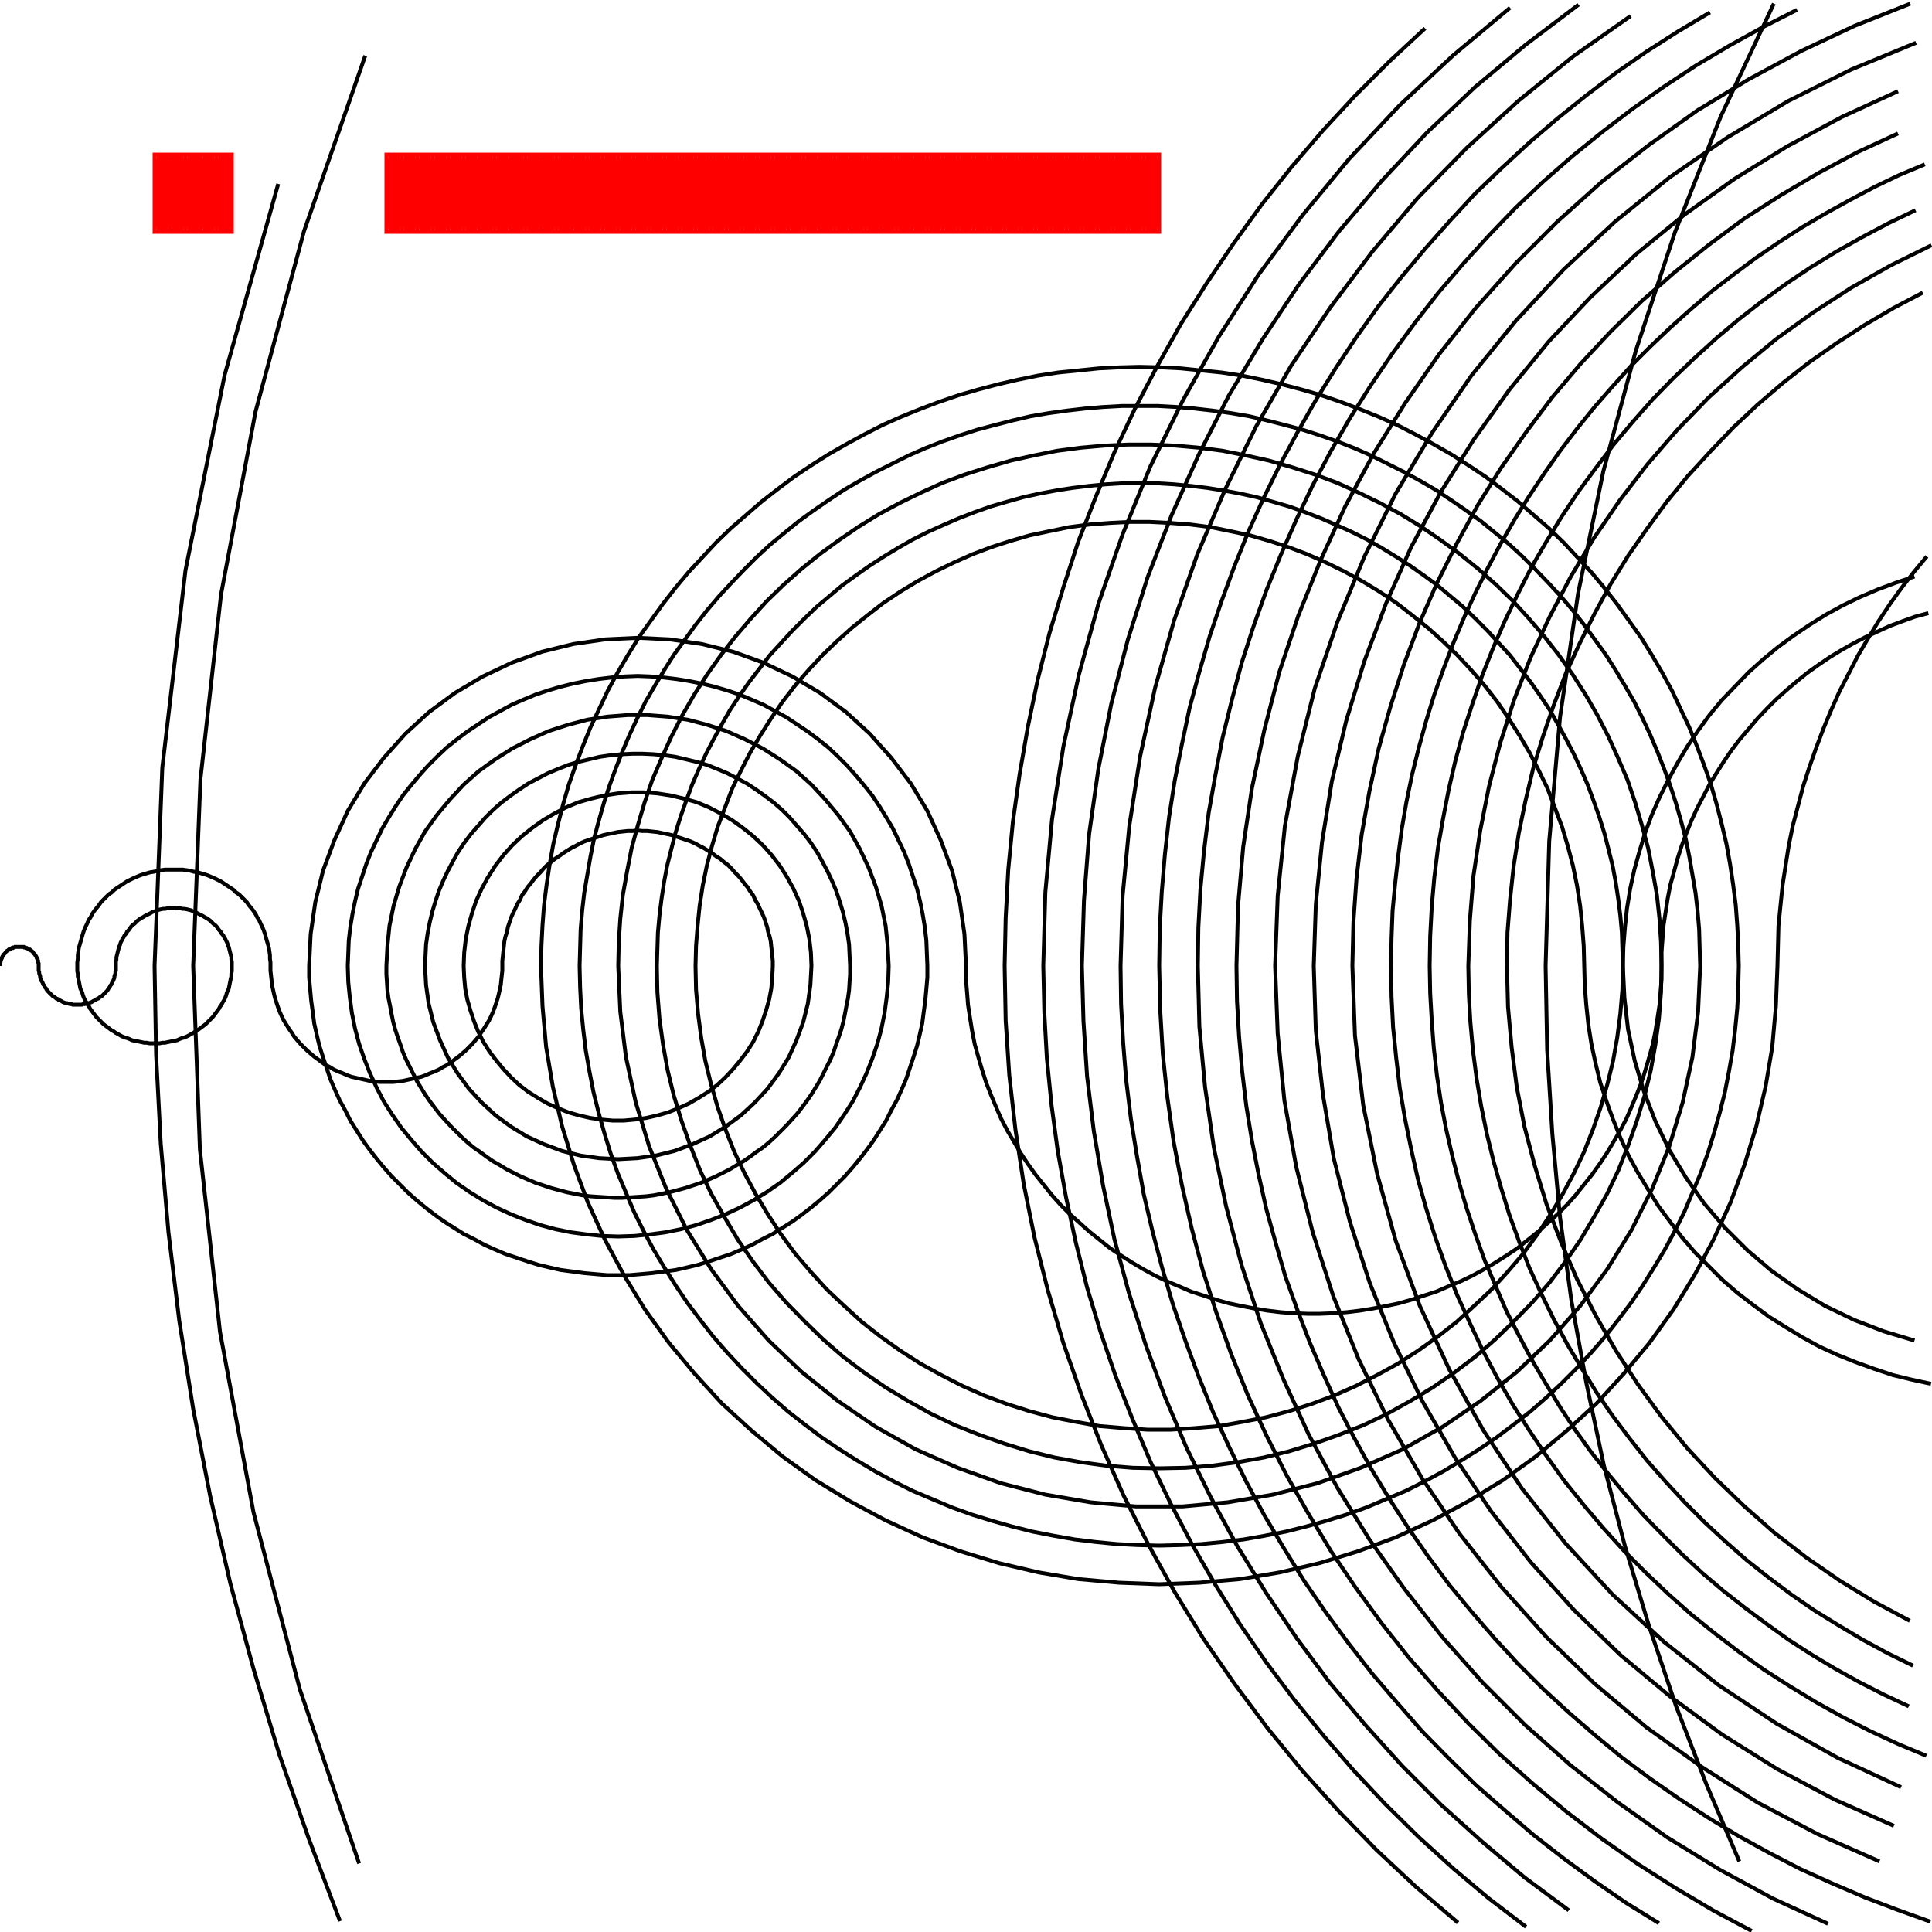 <?xml version="1.0" encoding="utf-8"?>
<!-- Generator: Adobe Illustrator 27.9.0, SVG Export Plug-In . SVG Version: 6.00 Build 0)  -->
<svg version="1.1"
	 id="Layer_1" xmlns:rdf="http://www.w3.org/1999/02/22-rdf-syntax-ns" xmlns:ev="http://www.w3.org/2001/xml-events" xmlns:sodipodi="http://sodipodi.sourceforge.net/DTD/sodipodi-0.dtd" xmlns:inkscape="http://www.inkscape.org/namespaces/inkscape" xmlns:cc="http://creativecommons.org/ns" xmlns:dc="http://purl.org/dc/elements/1.1/"
	 xmlns="http://www.w3.org/2000/svg" xmlns:xlink="http://www.w3.org/1999/xlink" x="0px" y="0px" width="375px" height="375px"
	 viewBox="0 0 375 375" style="enable-background:new 0 0 375 375;" xml:space="preserve">
<style type="text/css">
	.st0{fill:#FFFFFF;}
	.st1{fill:none;stroke:#000000;stroke-width:0.75;stroke-miterlimit:3;}
	.st2{fill:none;stroke:#FF0000;stroke-width:0.75;stroke-miterlimit:3;}
</style>
<rect class="st0" width="375" height="375"/>
<g id="layer2" inkscape:groupmode="layer" inkscape:label="2">
	<polyline class="st1" points="0,187.5 0,187.3 0,187.3 0,187.2 0,187.2 0,187 0,187 0.1,186.8 0.1,186.8 0.1,186.7 0.1,186.7 
		0.1,186.5 0.1,186.5 0.2,186.4 0.2,186.4 0.2,186.2 0.2,186.2 0.3,186.1 0.3,186.1 0.4,185.9 0.4,185.9 0.4,185.8 0.4,185.8 
		0.5,185.6 0.5,185.6 0.6,185.5 0.6,185.5 0.7,185.3 0.7,185.3 0.8,185.2 0.8,185.2 0.9,185.1 0.9,185.1 1,185 1,185 1.1,184.8 
		1.1,184.8 1.2,184.7 1.2,184.7 1.3,184.6 1.3,184.6 1.5,184.5 1.5,184.5 1.6,184.4 1.6,184.4 1.7,184.3 1.7,184.3 1.9,184.3 
		1.9,184.3 2,184.2 2,184.2 2.2,184.1 2.2,184.1 2.3,184 2.3,184 2.5,184 2.5,184 2.6,183.9 2.6,183.9 2.8,183.9 2.8,183.9 
		2.9,183.8 2.9,183.8 3.1,183.8 3.1,183.8 3.3,183.8 3.3,183.8 3.4,183.8 3.4,183.8 3.6,183.8 3.6,183.8 3.8,183.8 3.8,183.8 
		3.9,183.8 3.9,183.8 4.1,183.8 4.1,183.8 4.2,183.8 4.2,183.8 4.4,183.8 4.4,183.8 4.6,183.8 4.6,183.8 4.7,183.9 4.7,183.9 
		4.9,183.9 4.9,183.9 5,184 5,184 5.2,184 5.2,184 5.3,184.1 5.3,184.1 5.5,184.2 5.5,184.2 5.6,184.3 5.6,184.3 5.8,184.3 
		5.8,184.3 5.9,184.4 5.9,184.4 6,184.5 6,184.5 6.2,184.6 6.2,184.6 6.3,184.7 6.3,184.7 6.4,184.8 6.4,184.8 6.5,185 6.5,185 
		6.6,185.1 6.6,185.1 6.7,185.2 6.7,185.2 6.8,185.3 6.8,185.3 6.9,185.5 6.9,185.5 7,185.6 7,185.6 7.1,185.8 7.1,185.8 7.1,185.9 
		7.1,185.9 7.2,186.1 7.2,186.1 7.3,186.2 7.3,186.2 7.3,186.4 7.3,186.4 7.4,186.5 7.4,186.5 7.4,186.7 7.4,186.7 7.4,186.8 
		7.4,186.8 7.5,187 7.5,187 7.5,187.2 7.5,187.2 7.5,187.3 7.5,187.3 7.5,187.5 7.5,187.5 7.5,187.5 7.5,187.5 7.5,187.8 7.5,187.8 
		7.5,188.1 7.5,188.1 7.5,188.4 7.5,188.4 7.6,188.6 7.6,188.6 7.6,188.9 7.6,188.9 7.7,189.2 7.7,189.2 7.8,189.5 7.8,189.5 
		7.8,189.8 7.8,189.8 7.9,190 7.9,190 8,190.3 8,190.3 8.2,190.6 8.2,190.6 8.3,190.8 8.3,190.8 8.4,191.1 8.4,191.1 8.6,191.3 
		8.6,191.3 8.7,191.6 8.7,191.6 8.9,191.8 8.9,191.8 9,192 9,192 9.2,192.3 9.2,192.3 9.4,192.5 9.4,192.5 9.6,192.7 9.6,192.7 
		9.8,192.9 9.8,192.9 10,193.1 10,193.1 10.2,193.3 10.2,193.3 10.5,193.5 10.5,193.5 10.7,193.6 10.7,193.6 10.9,193.8 10.9,193.8 
		11.2,193.9 11.2,193.9 11.4,194.1 11.4,194.1 11.7,194.2 11.7,194.2 11.9,194.3 11.9,194.3 12.2,194.5 12.2,194.5 12.5,194.6 
		12.5,194.6 12.7,194.7 12.7,194.7 13,194.7 13,194.7 13.3,194.8 13.3,194.8 13.6,194.9 13.6,194.9 13.9,194.9 13.9,194.9 14.1,195 
		14.1,195 14.4,195 14.4,195 14.7,195 14.7,195 15,195 15,195 15.3,195 15.3,195 15.6,195 15.6,195 15.9,195 15.9,195 16.1,194.9 
		16.1,194.9 16.4,194.9 16.4,194.9 16.7,194.8 16.7,194.8 17,194.7 17,194.7 17.3,194.7 17.3,194.7 17.5,194.6 17.5,194.6 
		17.8,194.5 17.8,194.5 18.1,194.3 18.1,194.3 18.3,194.2 18.3,194.2 18.6,194.1 18.6,194.1 18.8,193.9 18.8,193.9 19.1,193.8 
		19.1,193.8 19.3,193.6 19.3,193.6 19.5,193.5 19.5,193.5 19.8,193.3 19.8,193.3 20,193.1 20,193.1 20.2,192.9 20.2,192.9 
		20.4,192.7 20.4,192.7 20.6,192.5 20.6,192.5 20.8,192.3 20.8,192.3 21,192 21,192 21.1,191.8 21.1,191.8 21.3,191.6 21.3,191.6 
		21.4,191.3 21.4,191.3 21.6,191.1 21.6,191.1 21.7,190.8 21.7,190.8 21.8,190.6 21.8,190.6 22,190.3 22,190.3 22.1,190 22.1,190 
		22.2,189.8 22.2,189.8 22.2,189.5 22.2,189.5 22.3,189.2 22.3,189.2 22.4,188.9 22.4,188.9 22.4,188.6 22.4,188.6 22.5,188.4 
		22.5,188.4 22.5,188.1 22.5,188.1 22.5,187.8 22.5,187.8 22.5,187.5 22.5,187.5 22.5,187.1 22.5,187.1 22.5,186.7 22.5,186.7 
		22.6,186.2 22.6,186.2 22.6,185.8 22.6,185.8 22.7,185.4 22.7,185.4 22.8,185 22.8,185 22.9,184.6 22.9,184.6 23,184.2 23,184.2 
		23.1,183.8 23.1,183.8 23.3,183.4 23.3,183.4 23.4,183 23.4,183 23.6,182.6 23.6,182.6 23.8,182.2 23.8,182.2 24,181.9 24,181.9 
		24.2,181.5 24.2,181.5 24.5,181.2 24.5,181.2 24.7,180.8 24.7,180.8 25,180.5 25,180.5 25.2,180.2 25.2,180.2 25.5,179.8 
		25.5,179.8 25.8,179.5 25.8,179.5 26.1,179.3 26.1,179.3 26.4,179 26.4,179 26.7,178.7 26.7,178.7 27.1,178.4 27.1,178.4 
		27.4,178.2 27.4,178.2 27.8,178 27.8,178 28.1,177.8 28.1,177.8 28.5,177.6 28.5,177.6 28.9,177.4 28.9,177.4 29.3,177.2 
		29.3,177.2 29.6,177 29.6,177 30,176.9 30,176.9 30.4,176.7 30.4,176.7 30.8,176.6 30.8,176.6 31.2,176.5 31.2,176.5 31.7,176.4 
		31.7,176.4 32.1,176.4 32.1,176.4 32.5,176.3 32.5,176.3 32.9,176.3 32.9,176.3 33.3,176.3 33.3,176.3 33.8,176.2 33.8,176.2 
		34.2,176.3 34.2,176.3 34.6,176.3 34.6,176.3 35,176.3 35,176.3 35.4,176.4 35.4,176.4 35.8,176.4 35.8,176.4 36.3,176.5 
		36.3,176.5 36.7,176.6 36.7,176.6 37.1,176.7 37.1,176.7 37.5,176.9 37.5,176.9 37.9,177 37.9,177 38.2,177.2 38.2,177.2 
		38.6,177.4 38.6,177.4 39,177.6 39,177.6 39.4,177.8 39.4,177.8 39.7,178 39.7,178 40.1,178.2 40.1,178.2 40.4,178.4 40.4,178.4 
		40.8,178.7 40.8,178.7 41.1,179 41.1,179 41.4,179.3 41.4,179.3 41.7,179.5 41.7,179.5 42,179.8 42,179.8 42.3,180.2 42.3,180.2 
		42.5,180.5 42.5,180.5 42.8,180.8 42.8,180.8 43,181.2 43,181.2 43.3,181.5 43.3,181.5 43.5,181.9 43.5,181.9 43.7,182.2 
		43.7,182.2 43.9,182.6 43.9,182.6 44.1,183 44.1,183 44.2,183.4 44.2,183.4 44.4,183.8 44.4,183.8 44.5,184.2 44.5,184.2 
		44.6,184.6 44.6,184.6 44.7,185 44.7,185 44.8,185.4 44.8,185.4 44.9,185.8 44.9,185.8 44.9,186.2 44.9,186.2 45,186.7 45,186.7 
		45,187.1 45,187.1 45,187.5 45,187.5 45,188 45,188 45,188.5 45,188.5 44.9,189 44.9,189 44.9,189.5 44.9,189.5 44.8,189.9 
		44.8,189.9 44.7,190.4 44.7,190.4 44.6,190.9 44.6,190.9 44.5,191.4 44.5,191.4 44.4,191.9 44.4,191.9 44.2,192.3 44.2,192.3 
		44,192.8 44,192.8 43.9,193.2 43.9,193.2 43.7,193.7 43.7,193.7 43.5,194.1 43.5,194.1 43.2,194.6 43.2,194.6 43,195 43,195 
		42.7,195.4 42.7,195.4 42.5,195.8 42.5,195.8 42.2,196.2 42.2,196.2 41.9,196.6 41.9,196.6 41.6,197 41.6,197 41.3,197.4 
		41.3,197.4 40.9,197.8 40.9,197.8 40.6,198.1 40.6,198.1 40.3,198.4 40.3,198.4 39.9,198.8 39.9,198.8 39.5,199.1 39.5,199.1 
		39.1,199.4 39.1,199.4 38.7,199.7 38.7,199.7 38.3,200 38.3,200 37.9,200.2 37.9,200.2 37.5,200.5 37.5,200.5 37.1,200.7 
		37.1,200.7 36.6,201 36.6,201 36.2,201.2 36.2,201.2 35.7,201.4 35.7,201.4 35.3,201.5 35.3,201.5 34.8,201.7 34.8,201.7 
		34.4,201.9 34.4,201.9 33.9,202 33.9,202 33.4,202.1 33.4,202.1 32.9,202.2 32.9,202.2 32.4,202.3 32.4,202.3 32,202.4 32,202.4 
		31.5,202.4 31.5,202.4 31,202.5 31,202.5 30.5,202.5 30.5,202.5 30,202.5 30,202.5 29.5,202.5 29.5,202.5 29,202.5 29,202.5 
		28.5,202.4 28.5,202.4 28,202.4 28,202.4 27.6,202.3 27.6,202.3 27.1,202.2 27.1,202.2 26.6,202.1 26.6,202.1 26.1,202 26.1,202 
		25.6,201.9 25.6,201.9 25.2,201.7 25.2,201.7 24.7,201.5 24.7,201.5 24.3,201.4 24.3,201.4 23.8,201.2 23.8,201.2 23.4,201 
		23.4,201 22.9,200.7 22.9,200.7 22.5,200.5 22.5,200.5 22.1,200.2 22.1,200.2 21.7,200 21.7,200 21.3,199.7 21.3,199.7 20.9,199.4 
		20.9,199.4 20.5,199.1 20.5,199.1 20.1,198.8 20.1,198.8 19.7,198.4 19.7,198.4 19.4,198.1 19.4,198.1 19.1,197.8 19.1,197.8 
		18.7,197.4 18.7,197.4 18.4,197 18.4,197 18.1,196.6 18.1,196.6 17.8,196.2 17.8,196.2 17.5,195.8 17.5,195.8 17.3,195.4 
		17.3,195.4 17,195 17,195 16.8,194.6 16.8,194.6 16.5,194.1 16.5,194.1 16.3,193.7 16.3,193.7 16.1,193.2 16.1,193.2 16,192.8 
		16,192.8 15.8,192.3 15.8,192.3 15.6,191.9 15.6,191.9 15.5,191.4 15.5,191.4 15.4,190.9 15.4,190.9 15.3,190.4 15.3,190.4 
		15.2,189.9 15.2,189.9 15.1,189.5 15.1,189.5 15.1,189 15.1,189 15,188.5 15,188.5 15,188 15,188 15,187.5 15,187.5 15,186.8 
		15,186.8 15.1,186.1 15.1,186.1 15.1,185.4 15.1,185.4 15.2,184.7 15.2,184.7 15.3,184 15.3,184 15.5,183.3 15.5,183.3 15.7,182.6 
		15.7,182.6 15.9,181.9 15.9,181.9 16.1,181.2 16.1,181.2 16.3,180.6 16.3,180.6 16.6,179.9 16.6,179.9 16.9,179.3 16.9,179.3 
		17.2,178.6 17.2,178.6 17.6,178 17.6,178 17.9,177.4 17.9,177.4 18.3,176.8 18.3,176.8 18.7,176.3 18.7,176.3 19.2,175.7 
		19.2,175.7 19.6,175.1 19.6,175.1 20.1,174.6 20.1,174.6 20.6,174.1 20.6,174.1 21.1,173.6 21.1,173.6 21.7,173.2 21.7,173.2 
		22.2,172.7 22.2,172.7 22.8,172.3 22.8,172.3 23.4,171.9 23.4,171.9 24,171.5 24,171.5 24.6,171.1 24.6,171.1 25.2,170.8 
		25.2,170.8 25.8,170.5 25.8,170.5 26.5,170.2 26.5,170.2 27.2,169.9 27.2,169.9 27.8,169.7 27.8,169.7 28.5,169.5 28.5,169.5 
		29.2,169.3 29.2,169.3 29.9,169.2 29.9,169.2 30.6,169 30.6,169 31.3,168.9 31.3,168.9 32,168.8 32,168.8 32.7,168.8 32.7,168.8 
		33.4,168.8 33.4,168.8 34.1,168.8 34.1,168.8 34.8,168.8 34.8,168.8 35.5,168.8 35.5,168.8 36.2,168.9 36.2,168.9 36.9,169 
		36.9,169 37.6,169.2 37.6,169.2 38.3,169.3 38.3,169.3 39,169.5 39,169.5 39.7,169.7 39.7,169.7 40.3,169.9 40.3,169.9 41,170.2 
		41,170.2 41.7,170.5 41.7,170.5 42.3,170.8 42.3,170.8 42.9,171.1 42.9,171.1 43.5,171.5 43.5,171.5 44.1,171.9 44.1,171.9 
		44.7,172.3 44.7,172.3 45.3,172.7 45.3,172.7 45.8,173.2 45.8,173.2 46.4,173.6 46.4,173.6 46.9,174.1 46.9,174.1 47.4,174.6 
		47.4,174.6 47.9,175.1 47.9,175.1 48.3,175.7 48.3,175.7 48.8,176.3 48.8,176.3 49.2,176.8 49.2,176.8 49.6,177.4 49.6,177.4 
		49.9,178 49.9,178 50.3,178.6 50.3,178.6 50.6,179.3 50.6,179.3 50.9,179.9 50.9,179.9 51.2,180.6 51.2,180.6 51.4,181.2 
		51.4,181.2 51.6,181.9 51.6,181.9 51.8,182.6 51.8,182.6 52,183.3 52,183.3 52.2,184 52.2,184 52.3,184.7 52.3,184.7 52.4,185.4 
		52.4,185.4 52.4,186.1 52.4,186.1 52.5,186.8 52.5,186.8 52.5,187.5 52.5,187.5 52.5,188.4 52.5,188.4 52.6,189.3 52.6,189.3 
		52.7,190.2 52.7,190.2 52.8,191.2 52.8,191.2 53,192.1 53,192.1 53.2,193 53.2,193 53.4,193.8 53.4,193.8 53.7,194.7 53.7,194.7 
		54,195.6 54,195.6 54.3,196.4 54.3,196.4 54.7,197.3 54.7,197.3 55.1,198.1 55.1,198.1 55.6,198.9 55.6,198.9 56.1,199.7 
		56.1,199.7 56.6,200.4 56.6,200.4 57.1,201.2 57.1,201.2 57.7,201.9 57.7,201.9 58.3,202.6 58.3,202.6 58.9,203.2 58.9,203.2 
		59.6,203.9 59.6,203.9 60.3,204.5 60.3,204.5 61,205.1 61,205.1 61.7,205.6 61.7,205.6 62.5,206.2 62.5,206.2 63.2,206.7 
		63.2,206.7 64,207.1 64,207.1 64.8,207.6 64.8,207.6 65.7,208 65.7,208 66.5,208.3 66.5,208.3 67.4,208.7 67.4,208.7 68.2,209 
		68.2,209 69.1,209.2 69.1,209.2 70,209.4 70,209.4 70.9,209.6 70.9,209.6 71.8,209.8 71.8,209.8 72.7,209.9 72.7,209.9 73.6,210 
		73.6,210 74.5,210 74.5,210 75.5,210 75.5,210 76.4,210 76.4,210 77.3,209.9 77.3,209.9 78.2,209.8 78.2,209.8 79.1,209.6 
		79.1,209.6 80,209.4 80,209.4 80.9,209.2 80.9,209.2 81.8,209 81.8,209 82.6,208.7 82.6,208.7 83.5,208.3 83.5,208.3 84.3,208 
		84.3,208 85.2,207.6 85.2,207.6 86,207.1 86,207.1 86.8,206.7 86.8,206.7 87.5,206.2 87.5,206.2 88.3,205.6 88.3,205.6 89,205.1 
		89,205.1 89.7,204.5 89.7,204.5 90.4,203.9 90.4,203.9 91.1,203.2 91.1,203.2 91.7,202.6 91.7,202.6 92.3,201.9 92.3,201.9 
		92.9,201.2 92.9,201.2 93.4,200.4 93.4,200.4 93.9,199.7 93.9,199.7 94.4,198.9 94.4,198.9 94.9,198.1 94.9,198.1 95.3,197.3 
		95.3,197.3 95.7,196.4 95.7,196.4 96,195.6 96,195.6 96.3,194.7 96.3,194.7 96.6,193.8 96.6,193.8 96.8,193 96.8,193 97,192.1 
		97,192.1 97.2,191.2 97.2,191.2 97.3,190.2 97.3,190.2 97.4,189.3 97.4,189.3 97.5,188.4 97.5,188.4 97.5,187.5 97.5,187.5 
		97.5,186.5 97.5,186.5 97.6,185.6 97.6,185.6 97.7,184.6 97.7,184.6 97.8,183.7 97.8,183.7 97.9,182.7 97.9,182.7 98.1,181.8 
		98.1,181.8 98.4,180.9 98.4,180.9 98.6,179.9 98.6,179.9 98.9,179 98.9,179 99.2,178.1 99.2,178.1 99.6,177.2 99.6,177.2 
		100,176.4 100,176.4 100.4,175.5 100.4,175.5 100.9,174.7 100.9,174.7 101.3,173.8 101.3,173.8 101.9,173 101.9,173 102.4,172.2 
		102.4,172.2 103,171.5 103,171.5 103.6,170.7 103.6,170.7 104.2,170 104.2,170 104.9,169.3 104.9,169.3 105.5,168.6 105.5,168.6 
		106.2,167.9 106.2,167.9 107,167.3 107,167.3 107.7,166.7 107.7,166.7 108.5,166.2 108.5,166.2 109.3,165.6 109.3,165.6 
		110.1,165.1 110.1,165.1 110.9,164.6 110.9,164.6 111.7,164.2 111.7,164.2 112.6,163.7 112.6,163.7 113.5,163.3 113.5,163.3 
		114.4,163 114.4,163 115.3,162.7 115.3,162.7 116.2,162.4 116.2,162.4 117.1,162.1 117.1,162.1 118,161.9 118,161.9 119,161.7 
		119,161.7 119.9,161.5 119.9,161.5 120.9,161.4 120.9,161.4 121.8,161.3 121.8,161.3 122.8,161.3 122.8,161.3 123.8,161.2 
		123.8,161.2 124.7,161.3 124.7,161.3 125.7,161.3 125.7,161.3 126.6,161.4 126.6,161.4 127.6,161.5 127.6,161.5 128.5,161.7 
		128.5,161.7 129.5,161.9 129.5,161.9 130.4,162.1 130.4,162.1 131.3,162.4 131.3,162.4 132.2,162.7 132.2,162.7 133.1,163 
		133.1,163 134,163.3 134,163.3 134.9,163.7 134.9,163.7 135.8,164.2 135.8,164.2 136.6,164.6 136.6,164.6 137.4,165.1 137.4,165.1 
		138.2,165.6 138.2,165.6 139,166.2 139,166.2 139.8,166.7 139.8,166.7 140.5,167.3 140.5,167.3 141.3,167.9 141.3,167.9 142,168.6 
		142,168.6 142.6,169.3 142.6,169.3 143.3,170 143.3,170 143.9,170.7 143.9,170.7 144.5,171.5 144.5,171.5 145.1,172.2 145.1,172.2 
		145.6,173 145.6,173 146.2,173.8 146.2,173.8 146.6,174.7 146.6,174.7 147.1,175.5 147.1,175.5 147.5,176.4 147.5,176.4 
		147.9,177.2 147.9,177.2 148.3,178.1 148.3,178.1 148.6,179 148.6,179 148.9,179.9 148.9,179.9 149.1,180.9 149.1,180.9 
		149.4,181.8 149.4,181.8 149.6,182.7 149.6,182.7 149.7,183.7 149.7,183.7 149.8,184.6 149.8,184.6 149.9,185.6 149.9,185.6 
		150,186.5 150,186.5 150,187.5 150,187.5 149.9,189.7 149.9,189.7 149.7,191.9 149.7,191.9 149.3,194 149.3,194 148.7,196.1 
		148.7,196.1 148,198.2 148,198.2 147.2,200.2 147.2,200.2 146.2,202.2 146.2,202.2 145,204.1 145,204.1 143.7,205.8 143.7,205.8 
		142.3,207.5 142.3,207.5 140.8,209.1 140.8,209.1 139.2,210.6 139.2,210.6 137.5,211.9 137.5,211.9 135.6,213.1 135.6,213.1 
		133.7,214.2 133.7,214.2 131.7,215.1 131.7,215.1 129.7,215.9 129.7,215.9 127.6,216.5 127.6,216.5 125.4,217 125.4,217 
		123.3,217.3 123.3,217.3 121.1,217.5 121.1,217.5 118.9,217.5 118.9,217.5 116.7,217.3 116.7,217.3 114.6,217 114.6,217 
		112.4,216.5 112.4,216.5 110.3,215.9 110.3,215.9 108.3,215.1 108.3,215.1 106.3,214.2 106.3,214.2 104.4,213.1 104.4,213.1 
		102.5,211.9 102.5,211.9 100.8,210.6 100.8,210.6 99.2,209.1 99.2,209.1 97.7,207.5 97.7,207.5 96.3,205.8 96.3,205.8 95,204.1 
		95,204.1 93.8,202.2 93.8,202.2 92.8,200.2 92.8,200.2 92,198.2 92,198.2 91.3,196.1 91.3,196.1 90.7,194 90.7,194 90.3,191.9 
		90.3,191.9 90.1,189.7 90.1,189.7 90,187.5 90,187.5 90,187.5 90,187.5 90.1,184.9 90.1,184.9 90.4,182.3 90.4,182.3 90.9,179.8 
		90.9,179.8 91.6,177.3 91.6,177.3 92.4,174.9 92.4,174.9 93.5,172.5 93.5,172.5 94.7,170.3 94.7,170.3 96.1,168.1 96.1,168.1 
		97.7,166 97.7,166 99.4,164.1 99.4,164.1 101.3,162.3 101.3,162.3 103.3,160.7 103.3,160.7 105.4,159.2 105.4,159.2 107.6,157.9 
		107.6,157.9 109.9,156.7 109.9,156.7 112.3,155.7 112.3,155.7 114.8,155 114.8,155 117.3,154.4 117.3,154.4 119.9,154 119.9,154 
		122.5,153.8 122.5,153.8 125,153.8 125,153.8 127.6,154 127.6,154 130.2,154.4 130.2,154.4 132.7,155 132.7,155 135.2,155.7 
		135.2,155.7 137.6,156.7 137.6,156.7 139.9,157.9 139.9,157.9 142.1,159.2 142.1,159.2 144.2,160.7 144.2,160.7 146.2,162.3 
		146.2,162.3 148.1,164.1 148.1,164.1 149.8,166 149.8,166 151.4,168.1 151.4,168.1 152.8,170.3 152.8,170.3 154,172.5 154,172.5 
		155.1,174.9 155.1,174.9 155.9,177.3 155.9,177.3 156.6,179.8 156.6,179.8 157.1,182.3 157.1,182.3 157.4,184.9 157.4,184.9 
		157.5,187.5 157.5,187.5 157.3,191.2 157.3,191.2 156.8,194.8 156.8,194.8 155.9,198.4 155.9,198.4 154.6,201.9 154.6,201.9 
		153.1,205.2 153.1,205.2 151.2,208.3 151.2,208.3 149,211.3 149,211.3 146.5,214 146.5,214 143.8,216.5 143.8,216.5 140.8,218.7 
		140.8,218.7 137.7,220.6 137.7,220.6 134.4,222.1 134.4,222.1 130.9,223.4 130.9,223.4 127.3,224.3 127.3,224.3 123.7,224.8 
		123.7,224.8 120,225 120,225 116.3,224.8 116.3,224.8 112.7,224.3 112.7,224.3 109.1,223.4 109.1,223.4 105.6,222.1 105.6,222.1 
		102.3,220.6 102.3,220.6 99.2,218.7 99.2,218.7 96.2,216.5 96.2,216.5 93.5,214 93.5,214 91,211.3 91,211.3 88.8,208.3 88.8,208.3 
		86.9,205.2 86.9,205.2 85.4,201.9 85.4,201.9 84.1,198.4 84.1,198.4 83.2,194.8 83.2,194.8 82.7,191.2 82.7,191.2 82.5,187.5 
		82.5,187.5 82.6,185.4 82.6,185.4 82.7,183.3 82.7,183.3 83,181.2 83,181.2 83.4,179.1 83.4,179.1 83.9,177 83.9,177 84.5,175 
		84.5,175 85.2,172.9 85.2,172.9 86,171 86,171 86.9,169.1 86.9,169.1 87.9,167.2 87.9,167.2 88.9,165.4 88.9,165.4 90.1,163.6 
		90.1,163.6 91.4,161.9 91.4,161.9 92.8,160.3 92.8,160.3 94.2,158.7 94.2,158.7 95.7,157.2 95.7,157.2 97.3,155.8 97.3,155.8 
		99,154.5 99,154.5 100.7,153.3 100.7,153.3 102.5,152.1 102.5,152.1 104.4,151.1 104.4,151.1 106.3,150.1 106.3,150.1 108.2,149.3 
		108.2,149.3 110.2,148.5 110.2,148.5 112.2,147.9 112.2,147.9 114.3,147.4 114.3,147.4 116.4,146.9 116.4,146.9 118.5,146.6 
		118.5,146.6 120.6,146.4 120.6,146.4 122.7,146.3 122.7,146.3 124.8,146.3 124.8,146.3 126.9,146.4 126.9,146.4 129,146.6 
		129,146.6 131.1,146.9 131.1,146.9 133.2,147.4 133.2,147.4 135.3,147.9 135.3,147.9 137.3,148.5 137.3,148.5 139.3,149.3 
		139.3,149.3 141.2,150.1 141.2,150.1 143.1,151.1 143.1,151.1 145,152.1 145,152.1 146.8,153.3 146.8,153.3 148.5,154.5 
		148.5,154.5 150.2,155.8 150.2,155.8 151.8,157.2 151.8,157.2 153.3,158.7 153.3,158.7 154.7,160.3 154.7,160.3 156.1,161.9 
		156.1,161.9 157.4,163.6 157.4,163.6 158.6,165.4 158.6,165.4 159.6,167.2 159.6,167.2 160.6,169.1 160.6,169.1 161.5,171 
		161.5,171 162.3,172.9 162.3,172.9 163,175 163,175 163.6,177 163.6,177 164.1,179.1 164.1,179.1 164.5,181.2 164.5,181.2 
		164.8,183.3 164.8,183.3 164.9,185.4 164.9,185.4 165,187.5 165,187.5 165,189.1 165,189.1 164.9,190.6 164.9,190.6 164.8,192.2 
		164.8,192.2 164.6,193.7 164.6,193.7 164.3,195.2 164.3,195.2 164,196.8 164,196.8 163.7,198.3 163.7,198.3 163.3,199.8 
		163.3,199.8 162.8,201.3 162.8,201.3 162.3,202.7 162.3,202.7 161.8,204.2 161.8,204.2 161.2,205.6 161.2,205.6 160.5,207 
		160.5,207 159.8,208.4 159.8,208.4 159.1,209.8 159.1,209.8 158.3,211.1 158.3,211.1 157.5,212.4 157.5,212.4 156.6,213.7 
		156.6,213.7 155.7,214.9 155.7,214.9 154.7,216.2 154.7,216.2 153.7,217.3 153.7,217.3 152.6,218.5 152.6,218.5 151.5,219.6 
		151.5,219.6 150.4,220.7 150.4,220.7 149.3,221.7 149.3,221.7 148.1,222.7 148.1,222.7 146.8,223.6 146.8,223.6 145.6,224.5 
		145.6,224.5 144.3,225.4 144.3,225.4 142.9,226.2 142.9,226.2 141.6,227 141.6,227 140.2,227.7 140.2,227.7 138.8,228.4 
		138.8,228.4 137.4,229 137.4,229 136,229.6 136,229.6 134.5,230.1 134.5,230.1 133,230.6 133,230.6 131.5,231 131.5,231 130,231.4 
		130,231.4 128.5,231.7 128.5,231.7 127,232 127,232 125.4,232.2 125.4,232.2 123.9,232.3 123.9,232.3 122.3,232.4 122.3,232.4 
		120.8,232.5 120.8,232.5 119.2,232.5 119.2,232.5 117.7,232.4 117.7,232.4 116.1,232.3 116.1,232.3 114.6,232.2 114.6,232.2 
		113,232 113,232 111.5,231.7 111.5,231.7 110,231.4 110,231.4 108.5,231 108.5,231 107,230.6 107,230.6 105.5,230.1 105.5,230.1 
		104,229.6 104,229.6 102.6,229 102.6,229 101.2,228.4 101.2,228.4 99.8,227.7 99.8,227.7 98.4,227 98.4,227 97.1,226.2 97.1,226.2 
		95.7,225.4 95.7,225.4 94.4,224.5 94.4,224.5 93.2,223.6 93.2,223.6 91.9,222.7 91.9,222.7 90.7,221.7 90.7,221.7 89.6,220.7 
		89.6,220.7 88.5,219.6 88.5,219.6 87.4,218.5 87.4,218.5 86.3,217.3 86.3,217.3 85.3,216.2 85.3,216.2 84.3,214.9 84.3,214.9 
		83.4,213.7 83.4,213.7 82.5,212.4 82.5,212.4 81.7,211.1 81.7,211.1 80.9,209.8 80.9,209.8 80.2,208.4 80.2,208.4 79.5,207 
		79.5,207 78.8,205.6 78.8,205.6 78.2,204.2 78.2,204.2 77.7,202.7 77.7,202.7 77.2,201.3 77.2,201.3 76.7,199.8 76.7,199.8 
		76.3,198.3 76.3,198.3 76,196.8 76,196.8 75.7,195.2 75.7,195.2 75.4,193.7 75.4,193.7 75.2,192.2 75.2,192.2 75.1,190.6 
		75.1,190.6 75,189.1 75,189.1 75,187.5 75,187.5 75.2,183.6 75.2,183.6 75.6,179.7 75.6,179.7 76.4,175.8 76.4,175.8 77.5,172.1 
		77.5,172.1 78.9,168.4 78.9,168.4 80.6,164.8 80.6,164.8 82.5,161.4 82.5,161.4 84.8,158.2 84.8,158.2 87.3,155.2 87.3,155.2 
		90,152.3 90,152.3 92.9,149.7 92.9,149.7 96.1,147.4 96.1,147.4 99.4,145.3 99.4,145.3 102.9,143.5 102.9,143.5 106.5,141.9 
		106.5,141.9 110.2,140.7 110.2,140.7 114,139.7 114,139.7 117.9,139.1 117.9,139.1 121.8,138.8 121.8,138.8 125.7,138.8 
		125.7,138.8 129.6,139.1 129.6,139.1 133.5,139.7 133.5,139.7 137.3,140.7 137.3,140.7 141,141.9 141,141.9 144.6,143.5 
		144.6,143.5 148.1,145.3 148.1,145.3 151.4,147.4 151.4,147.4 154.6,149.7 154.6,149.7 157.5,152.3 157.5,152.3 160.2,155.2 
		160.2,155.2 162.7,158.2 162.7,158.2 165,161.4 165,161.4 166.9,164.8 166.9,164.8 168.6,168.4 168.6,168.4 170,172.1 170,172.1 
		171.1,175.8 171.1,175.8 171.9,179.7 171.9,179.7 172.3,183.6 172.3,183.6 172.5,187.5 172.5,187.5 172.4,190.6 172.4,190.6 
		172.1,193.6 172.1,193.6 171.7,196.6 171.7,196.6 171.1,199.6 171.1,199.6 170.3,202.6 170.3,202.6 169.3,205.5 169.3,205.5 
		168.2,208.3 168.2,208.3 166.9,211.1 166.9,211.1 165.5,213.8 165.5,213.8 163.9,216.3 163.9,216.3 162.1,218.9 162.1,218.9 
		160.2,221.2 160.2,221.2 158.2,223.5 158.2,223.5 156,225.7 156,225.7 153.7,227.7 153.7,227.7 151.4,229.6 151.4,229.6 
		148.8,231.4 148.8,231.4 146.2,233 146.2,233 143.6,234.4 143.6,234.4 140.8,235.7 140.8,235.7 138,236.8 138,236.8 135.1,237.8 
		135.1,237.8 132.1,238.6 132.1,238.6 129.1,239.2 129.1,239.2 126.1,239.6 126.1,239.6 123.1,239.9 123.1,239.9 120,240 120,240 
		116.9,239.9 116.9,239.9 113.9,239.6 113.9,239.6 110.9,239.2 110.9,239.2 107.9,238.6 107.9,238.6 104.9,237.8 104.9,237.8 
		102,236.8 102,236.8 99.2,235.7 99.2,235.7 96.4,234.4 96.4,234.4 93.8,233 93.8,233 91.2,231.4 91.2,231.4 88.6,229.6 88.6,229.6 
		86.3,227.7 86.3,227.7 84,225.7 84,225.7 81.8,223.5 81.8,223.5 79.8,221.2 79.8,221.2 77.9,218.9 77.9,218.9 76.1,216.3 
		76.1,216.3 74.5,213.8 74.5,213.8 73.1,211.1 73.1,211.1 71.8,208.3 71.8,208.3 70.7,205.5 70.7,205.5 69.7,202.6 69.7,202.6 
		68.9,199.6 68.9,199.6 68.3,196.6 68.3,196.6 67.9,193.6 67.9,193.6 67.6,190.6 67.6,190.6 67.5,187.5 67.5,187.5 67.5,187.5 
		67.5,187.5 67.6,185 67.6,185 67.7,182.5 67.7,182.5 68,179.9 68,179.9 68.4,177.5 68.4,177.5 68.9,175 68.9,175 69.5,172.5 
		69.5,172.5 70.3,170.1 70.3,170.1 71.1,167.7 71.1,167.7 72,165.4 72,165.4 73.1,163.1 73.1,163.1 74.2,160.8 74.2,160.8 
		75.5,158.6 75.5,158.6 76.8,156.5 76.8,156.5 78.2,154.4 78.2,154.4 79.8,152.4 79.8,152.4 81.4,150.5 81.4,150.5 83.1,148.6 
		83.1,148.6 84.9,146.8 84.9,146.8 86.7,145.1 86.7,145.1 88.7,143.5 88.7,143.5 90.7,142 90.7,142 92.8,140.6 92.8,140.6 
		94.9,139.2 94.9,139.2 97.1,138 97.1,138 99.3,136.8 99.3,136.8 101.6,135.8 101.6,135.8 104,134.8 104,134.8 106.4,134 106.4,134 
		108.8,133.3 108.8,133.3 111.2,132.7 111.2,132.7 113.7,132.2 113.7,132.2 116.2,131.8 116.2,131.8 118.7,131.5 118.7,131.5 
		121.2,131.3 121.2,131.3 123.8,131.2 123.8,131.2 126.3,131.3 126.3,131.3 128.8,131.5 128.8,131.5 131.3,131.8 131.3,131.8 
		133.8,132.2 133.8,132.2 136.3,132.7 136.3,132.7 138.7,133.3 138.7,133.3 141.1,134 141.1,134 143.5,134.8 143.5,134.8 
		145.9,135.8 145.9,135.8 148.2,136.8 148.2,136.8 150.4,138 150.4,138 152.6,139.2 152.6,139.2 154.7,140.6 154.7,140.6 156.8,142 
		156.8,142 158.8,143.5 158.8,143.5 160.8,145.1 160.8,145.1 162.6,146.8 162.6,146.8 164.4,148.6 164.4,148.6 166.1,150.5 
		166.1,150.5 167.7,152.4 167.7,152.4 169.3,154.4 169.3,154.4 170.7,156.5 170.7,156.5 172,158.6 172,158.6 173.3,160.8 
		173.3,160.8 174.4,163.1 174.4,163.1 175.5,165.4 175.5,165.4 176.4,167.7 176.4,167.7 177.2,170.1 177.2,170.1 178,172.5 
		178,172.5 178.6,175 178.6,175 179.1,177.5 179.1,177.5 179.5,179.9 179.5,179.9 179.8,182.5 179.8,182.5 179.9,185 179.9,185 
		180,187.5 180,187.5 180,189.7 180,189.7 179.8,192 179.8,192 179.6,194.2 179.6,194.2 179.3,196.4 179.3,196.4 179,198.7 
		179,198.7 178.5,200.9 178.5,200.9 178,203 178,203 177.3,205.2 177.3,205.2 176.6,207.3 176.6,207.3 175.9,209.4 175.9,209.4 
		175,211.5 175,211.5 174.1,213.5 174.1,213.5 173,215.5 173,215.5 172,217.5 172,217.5 170.8,219.4 170.8,219.4 169.6,221.3 
		169.6,221.3 168.3,223.1 168.3,223.1 166.9,224.9 166.9,224.9 165.5,226.6 165.5,226.6 164,228.3 164,228.3 162.4,229.9 
		162.4,229.9 160.8,231.5 160.8,231.5 159.1,233 159.1,233 157.4,234.4 157.4,234.4 155.6,235.8 155.6,235.8 153.8,237.1 
		153.8,237.1 151.9,238.3 151.9,238.3 150,239.5 150,239.5 148,240.5 148,240.5 146,241.6 146,241.6 144,242.5 144,242.5 
		141.9,243.4 141.9,243.4 139.8,244.1 139.8,244.1 137.7,244.8 137.7,244.8 135.5,245.5 135.5,245.5 133.4,246 133.4,246 
		131.2,246.5 131.2,246.5 128.9,246.8 128.9,246.8 126.7,247.1 126.7,247.1 124.5,247.3 124.5,247.3 122.2,247.5 122.2,247.5 
		120,247.5 120,247.5 117.8,247.5 117.8,247.5 115.5,247.3 115.5,247.3 113.3,247.1 113.3,247.1 111.1,246.8 111.1,246.8 
		108.8,246.5 108.8,246.5 106.6,246 106.6,246 104.5,245.5 104.5,245.5 102.3,244.8 102.3,244.8 100.2,244.1 100.2,244.1 
		98.1,243.4 98.1,243.4 96,242.5 96,242.5 94,241.6 94,241.6 92,240.5 92,240.5 90,239.5 90,239.5 88.1,238.3 88.1,238.3 
		86.2,237.1 86.2,237.1 84.4,235.8 84.4,235.8 82.6,234.4 82.6,234.4 80.9,233 80.9,233 79.2,231.5 79.2,231.5 77.6,229.9 
		77.6,229.9 76,228.3 76,228.3 74.5,226.6 74.5,226.6 73.1,224.9 73.1,224.9 71.7,223.1 71.7,223.1 70.4,221.3 70.4,221.3 
		69.2,219.4 69.2,219.4 68,217.5 68,217.5 67,215.5 67,215.5 65.9,213.5 65.9,213.5 65,211.5 65,211.5 64.1,209.4 64.1,209.4 
		63.4,207.3 63.4,207.3 62.7,205.2 62.7,205.2 62,203 62,203 61.5,200.9 61.5,200.9 61,198.7 61,198.7 60.7,196.4 60.7,196.4 
		60.4,194.2 60.4,194.2 60.2,192 60.2,192 60,189.7 60,189.7 60,187.5 60,187.5 60.3,181.3 60.3,181.3 61.2,175.1 61.2,175.1 
		62.7,169 62.7,169 64.9,163.1 64.9,163.1 67.5,157.4 67.5,157.4 70.7,152.1 70.7,152.1 74.5,147.1 74.5,147.1 78.7,142.4 
		78.7,142.4 83.3,138.2 83.3,138.2 88.3,134.5 88.3,134.5 93.7,131.3 93.7,131.3 99.4,128.6 99.4,128.6 105.2,126.5 105.2,126.5 
		111.3,125 111.3,125 117.5,124.1 117.5,124.1 123.8,123.8 123.8,123.8 130,124.1 130,124.1 136.2,125 136.2,125 142.3,126.5 
		142.3,126.5 148.1,128.6 148.1,128.6 153.8,131.3 153.8,131.3 159.2,134.5 159.2,134.5 164.2,138.2 164.2,138.2 168.8,142.4 
		168.8,142.4 173,147.1 173,147.1 176.8,152.1 176.8,152.1 180,157.4 180,157.4 182.6,163.1 182.6,163.1 184.8,169 184.8,169 
		186.3,175.1 186.3,175.1 187.2,181.3 187.2,181.3 187.5,187.5 187.5,187.5 187.5,190.1 187.5,190.1 187.7,192.6 187.7,192.6 
		187.9,195.1 187.9,195.1 188.3,197.7 188.3,197.7 188.7,200.2 188.7,200.2 189.2,202.7 189.2,202.7 189.9,205.2 189.9,205.2 
		190.6,207.6 190.6,207.6 191.4,210.1 191.4,210.1 192.3,212.4 192.3,212.4 193.3,214.8 193.3,214.8 194.3,217.1 194.3,217.1 
		195.5,219.4 195.5,219.4 196.8,221.6 196.8,221.6 198.1,223.8 198.1,223.8 199.5,225.9 199.5,225.9 201,228 201,228 202.6,230 
		202.6,230 204.2,232 204.2,232 205.9,233.9 205.9,233.9 207.7,235.7 207.7,235.7 209.6,237.4 209.6,237.4 211.5,239.1 211.5,239.1 
		213.5,240.7 213.5,240.7 215.5,242.3 215.5,242.3 217.6,243.7 217.6,243.7 219.8,245.1 219.8,245.1 222,246.4 222,246.4 
		224.2,247.6 224.2,247.6 226.5,248.7 226.5,248.7 228.9,249.7 228.9,249.7 231.2,250.7 231.2,250.7 233.7,251.5 233.7,251.5 
		236.1,252.3 236.1,252.3 238.6,253 238.6,253 241,253.5 241,253.5 243.6,254 243.6,254 246.1,254.4 246.1,254.4 248.6,254.7 
		248.6,254.7 251.2,254.9 251.2,254.9 253.7,255 253.7,255 256.3,255 256.3,255 258.8,254.9 258.8,254.9 261.4,254.7 261.4,254.7 
		263.9,254.4 263.9,254.4 266.4,254 266.4,254 269,253.5 269,253.5 271.4,253 271.4,253 273.9,252.3 273.9,252.3 276.3,251.5 
		276.3,251.5 278.8,250.7 278.8,250.7 281.1,249.7 281.1,249.7 283.5,248.7 283.5,248.7 285.8,247.6 285.8,247.6 288,246.4 
		288,246.4 290.2,245.1 290.2,245.1 292.4,243.7 292.4,243.7 294.5,242.3 294.5,242.3 296.5,240.7 296.5,240.7 298.5,239.1 
		298.5,239.1 300.4,237.4 300.4,237.4 302.3,235.7 302.3,235.7 304.1,233.9 304.1,233.9 305.8,232 305.8,232 307.4,230 307.4,230 
		309,228 309,228 310.5,225.9 310.5,225.9 311.9,223.8 311.9,223.8 313.2,221.6 313.2,221.6 314.5,219.4 314.5,219.4 315.7,217.1 
		315.7,217.1 316.7,214.8 316.7,214.8 317.7,212.4 317.7,212.4 318.6,210.1 318.6,210.1 319.4,207.6 319.4,207.6 320.1,205.2 
		320.1,205.2 320.8,202.7 320.8,202.7 321.3,200.2 321.3,200.2 321.7,197.7 321.7,197.7 322.1,195.1 322.1,195.1 322.3,192.6 
		322.3,192.6 322.5,190.1 322.5,190.1 322.5,187.5 322.5,187.5 322.5,184.9 322.5,184.9 322.7,182.2 322.7,182.2 322.9,179.6 
		322.9,179.6 323.3,177 323.3,177 323.7,174.4 323.7,174.4 324.2,171.8 324.2,171.8 324.9,169.3 324.9,169.3 325.6,166.7 
		325.6,166.7 326.4,164.2 326.4,164.2 327.3,161.8 327.3,161.8 328.3,159.3 328.3,159.3 329.4,156.9 329.4,156.9 330.6,154.6 
		330.6,154.6 331.8,152.3 331.8,152.3 333.2,150 333.2,150 334.6,147.8 334.6,147.8 336.1,145.6 336.1,145.6 337.7,143.5 
		337.7,143.5 339.4,141.5 339.4,141.5 341.1,139.5 341.1,139.5 342.9,137.6 342.9,137.6 344.8,135.7 344.8,135.7 346.7,134 
		346.7,134 348.7,132.3 348.7,132.3 350.8,130.6 350.8,130.6 352.9,129.1 352.9,129.1 355.1,127.6 355.1,127.6 357.4,126.2 
		357.4,126.2 359.7,124.9 359.7,124.9 362,123.7 362,123.7 364.4,122.6 364.4,122.6 366.8,121.5 366.8,121.5 369.2,120.6 
		369.2,120.6 371.7,119.7 371.7,119.7 374.3,119 	"/>
	<polyline class="st1" points="371.6,111.9 368,113.1 368,113.1 364.5,114.4 364.5,114.4 361,115.9 361,115.9 357.7,117.5 
		357.7,117.5 354.4,119.3 354.4,119.3 351.2,121.3 351.2,121.3 348.1,123.4 348.1,123.4 345.1,125.6 345.1,125.6 342.2,128 
		342.2,128 339.4,130.5 339.4,130.5 336.8,133.2 336.8,133.2 334.2,135.9 334.2,135.9 331.8,138.8 331.8,138.8 329.6,141.8 
		329.6,141.8 327.5,144.9 327.5,144.9 325.6,148.1 325.6,148.1 323.8,151.4 323.8,151.4 322.1,154.8 322.1,154.8 320.6,158.2 
		320.6,158.2 319.3,161.7 319.3,161.7 318.2,165.3 318.2,165.3 317.2,168.9 317.2,168.9 316.4,172.6 316.4,172.6 315.8,176.3 
		315.8,176.3 315.4,180 315.4,180 315.1,183.8 315.1,183.8 315,187.5 315,187.5 314.9,192.1 314.9,192.1 314.5,196.8 314.5,196.8 
		313.9,201.4 313.9,201.4 313.1,205.9 313.1,205.9 312,210.4 312,210.4 310.7,214.9 310.7,214.9 309.2,219.2 309.2,219.2 
		307.5,223.5 307.5,223.5 305.5,227.7 305.5,227.7 303.3,231.8 303.3,231.8 300.9,235.8 300.9,235.8 298.4,239.6 298.4,239.6 
		295.6,243.4 295.6,243.4 292.6,246.9 292.6,246.9 289.5,250.3 289.5,250.3 286.1,253.5 286.1,253.5 282.7,256.6 282.7,256.6 
		279,259.5 279,259.5 275.2,262.2 275.2,262.2 271.3,264.7 271.3,264.7 267.3,266.9 267.3,266.9 263.2,269 263.2,269 258.9,270.9 
		258.9,270.9 254.6,272.5 254.6,272.5 250.2,273.9 250.2,273.9 245.7,275.1 245.7,275.1 241.1,276 241.1,276 236.6,276.8 
		236.6,276.8 231.9,277.2 231.9,277.2 227.3,277.5 227.3,277.5 222.7,277.5 222.7,277.5 218.1,277.2 218.1,277.2 213.4,276.8 
		213.4,276.8 208.9,276 208.9,276 204.3,275.1 204.3,275.1 199.8,273.9 199.8,273.9 195.4,272.5 195.4,272.5 191.1,270.9 
		191.1,270.9 186.8,269 186.8,269 182.7,266.9 182.7,266.9 178.7,264.7 178.7,264.7 174.8,262.2 174.8,262.2 171,259.5 171,259.5 
		167.3,256.6 167.3,256.6 163.9,253.5 163.9,253.5 160.5,250.3 160.5,250.3 157.4,246.9 157.4,246.9 154.4,243.4 154.4,243.4 
		151.6,239.6 151.6,239.6 149.1,235.8 149.1,235.8 146.7,231.8 146.7,231.8 144.5,227.7 144.5,227.7 142.5,223.5 142.5,223.5 
		140.8,219.2 140.8,219.2 139.3,214.9 139.3,214.9 138,210.4 138,210.4 136.9,205.9 136.9,205.9 136.1,201.4 136.1,201.4 
		135.5,196.8 135.5,196.8 135.1,192.1 135.1,192.1 135,187.5 135,187.5 135,187.5 135,187.5 135.1,183.6 135.1,183.6 135.4,179.7 
		135.4,179.7 135.8,175.8 135.8,175.8 136.4,171.9 136.4,171.9 137.2,168 137.2,168 138.2,164.2 138.2,164.2 139.3,160.5 
		139.3,160.5 140.7,156.8 140.7,156.8 142.1,153.1 142.1,153.1 143.8,149.6 143.8,149.6 145.6,146.1 145.6,146.1 147.6,142.7 
		147.6,142.7 149.7,139.4 149.7,139.4 151.9,136.2 151.9,136.2 154.3,133.1 154.3,133.1 156.9,130.1 156.9,130.1 159.6,127.2 
		159.6,127.2 162.4,124.5 162.4,124.5 165.3,121.9 165.3,121.9 168.4,119.4 168.4,119.4 171.5,117 171.5,117 174.8,114.8 
		174.8,114.8 178.1,112.8 178.1,112.8 181.6,110.9 181.6,110.9 185.1,109.2 185.1,109.2 188.7,107.6 188.7,107.6 192.4,106.2 
		192.4,106.2 196.1,105 196.1,105 199.9,103.9 199.9,103.9 203.7,103.1 203.7,103.1 207.6,102.3 207.6,102.3 211.5,101.8 
		211.5,101.8 215.4,101.5 215.4,101.5 219.3,101.3 219.3,101.3 223.2,101.3 223.2,101.3 227.1,101.5 227.1,101.5 231,101.8 
		231,101.8 234.9,102.3 234.9,102.3 238.8,103.1 238.8,103.1 242.6,103.9 242.6,103.9 246.4,105 246.4,105 250.1,106.2 250.1,106.2 
		253.8,107.6 253.8,107.6 257.4,109.2 257.4,109.2 260.9,110.9 260.9,110.9 264.4,112.8 264.4,112.8 267.7,114.8 267.7,114.8 
		271,117 271,117 274.1,119.4 274.1,119.4 277.2,121.9 277.2,121.9 280.1,124.5 280.1,124.5 282.9,127.2 282.9,127.2 285.6,130.1 
		285.6,130.1 288.2,133.1 288.2,133.1 290.6,136.2 290.6,136.2 292.8,139.4 292.8,139.4 294.9,142.7 294.9,142.7 296.9,146.1 
		296.9,146.1 298.7,149.6 298.7,149.6 300.4,153.1 300.4,153.1 301.8,156.8 301.8,156.8 303.2,160.5 303.2,160.5 304.3,164.2 
		304.3,164.2 305.3,168 305.3,168 306.1,171.9 306.1,171.9 306.7,175.8 306.7,175.8 307.1,179.7 307.1,179.7 307.4,183.6 
		307.4,183.6 307.5,187.5 307.5,187.5 307.5,187.5 307.5,187.5 307.6,191.3 307.6,191.3 307.9,195.1 307.9,195.1 308.3,198.9 
		308.3,198.9 308.9,202.7 308.9,202.7 309.7,206.4 309.7,206.4 310.6,210.1 310.6,210.1 311.8,213.7 311.8,213.7 313.1,217.3 
		313.1,217.3 314.5,220.8 314.5,220.8 316.1,224.3 316.1,224.3 317.9,227.6 317.9,227.6 319.9,230.9 319.9,230.9 321.9,234.1 
		321.9,234.1 324.2,237.2 324.2,237.2 326.5,240.2 326.5,240.2 329,243.1 329,243.1 331.7,245.8 331.7,245.8 334.4,248.5 
		334.4,248.5 337.3,251 337.3,251 340.3,253.3 340.3,253.3 343.4,255.6 343.4,255.6 346.6,257.6 346.6,257.6 349.9,259.6 
		349.9,259.6 353.2,261.4 353.2,261.4 356.7,263 356.7,263 360.2,264.4 360.2,264.4 363.8,265.7 363.8,265.7 367.4,266.9 
		367.4,266.9 371.1,267.8 371.1,267.8 374.8,268.6 	"/>
	<polyline class="st1" points="371.6,260.2 365.6,258.4 365.6,258.4 359.9,256.2 359.9,256.2 354.3,253.5 354.3,253.5 349,250.3 
		349,250.3 343.9,246.7 343.9,246.7 339.2,242.7 339.2,242.7 334.8,238.3 334.8,238.3 330.8,233.6 330.8,233.6 327.2,228.5 
		327.2,228.5 324,223.2 324,223.2 321.3,217.6 321.3,217.6 319.1,211.9 319.1,211.9 317.3,205.9 317.3,205.9 316,199.8 316,199.8 
		315.3,193.7 315.3,193.7 315,187.5 315,187.5 315,187.5 315,187.5 314.9,184.2 314.9,184.2 314.8,181 314.8,181 314.5,177.7 
		314.5,177.7 314.1,174.5 314.1,174.5 313.6,171.2 313.6,171.2 313,168 313,168 312.2,164.8 312.2,164.8 311.4,161.7 311.4,161.7 
		310.4,158.5 310.4,158.5 309.3,155.4 309.3,155.4 308.2,152.4 308.2,152.4 306.9,149.4 306.9,149.4 305.5,146.4 305.5,146.4 
		304,143.5 304,143.5 302.4,140.6 302.4,140.6 300.8,137.8 300.8,137.8 299,135.1 299,135.1 297.1,132.4 297.1,132.4 295.1,129.8 
		295.1,129.8 293.1,127.2 293.1,127.2 290.9,124.8 290.9,124.8 288.7,122.4 288.7,122.4 286.4,120.1 286.4,120.1 284,117.8 
		284,117.8 281.5,115.7 281.5,115.7 279,113.6 279,113.6 276.4,111.7 276.4,111.7 273.7,109.8 273.7,109.8 270.9,108 270.9,108 
		268.1,106.3 268.1,106.3 265.3,104.7 265.3,104.7 262.3,103.2 262.3,103.2 259.4,101.9 259.4,101.9 256.4,100.6 256.4,100.6 
		253.3,99.4 253.3,99.4 250.2,98.3 250.2,98.3 247.1,97.4 247.1,97.4 243.9,96.5 243.9,96.5 240.7,95.8 240.7,95.8 237.5,95.2 
		237.5,95.2 234.3,94.7 234.3,94.7 231,94.3 231,94.3 227.8,94 227.8,94 224.5,93.8 224.5,93.8 221.2,93.8 221.2,93.8 218,93.8 
		218,93.8 214.7,94 214.7,94 211.5,94.3 211.5,94.3 208.2,94.7 208.2,94.7 205,95.2 205,95.2 201.8,95.8 201.8,95.8 198.6,96.5 
		198.6,96.5 195.4,97.4 195.4,97.4 192.3,98.3 192.3,98.3 189.2,99.4 189.2,99.4 186.1,100.6 186.1,100.6 183.1,101.9 183.1,101.9 
		180.2,103.2 180.2,103.2 177.2,104.7 177.2,104.7 174.4,106.3 174.4,106.3 171.6,108 171.6,108 168.8,109.8 168.8,109.8 
		166.1,111.7 166.1,111.7 163.5,113.6 163.5,113.6 161,115.7 161,115.7 158.5,117.8 158.5,117.8 156.1,120.1 156.1,120.1 
		153.8,122.4 153.8,122.4 151.6,124.8 151.6,124.8 149.4,127.2 149.4,127.2 147.4,129.8 147.4,129.8 145.4,132.4 145.4,132.4 
		143.5,135.1 143.5,135.1 141.7,137.8 141.7,137.8 140.1,140.6 140.1,140.6 138.5,143.5 138.5,143.5 137,146.4 137,146.4 
		135.6,149.4 135.6,149.4 134.3,152.4 134.3,152.4 133.2,155.4 133.2,155.4 132.1,158.5 132.1,158.5 131.1,161.7 131.1,161.7 
		130.3,164.8 130.3,164.8 129.5,168 129.5,168 128.9,171.2 128.9,171.2 128.4,174.5 128.4,174.5 128,177.7 128,177.7 127.7,181 
		127.7,181 127.6,184.2 127.6,184.2 127.5,187.5 127.5,187.5 127.6,192.6 127.6,192.6 128,197.7 128,197.7 128.7,202.8 128.7,202.8 
		129.6,207.8 129.6,207.8 130.8,212.7 130.8,212.7 132.3,217.6 132.3,217.6 134,222.4 134,222.4 135.9,227.2 135.9,227.2 
		138.1,231.8 138.1,231.8 140.6,236.2 140.6,236.2 143.2,240.6 143.2,240.6 146.1,244.8 146.1,244.8 149.2,248.9 149.2,248.9 
		152.5,252.7 152.5,252.7 156.1,256.4 156.1,256.4 159.8,260 159.8,260 163.6,263.3 163.6,263.3 167.7,266.4 167.7,266.4 
		171.9,269.3 171.9,269.3 176.2,271.9 176.2,271.9 180.7,274.4 180.7,274.4 185.3,276.6 185.3,276.6 190.1,278.5 190.1,278.5 
		194.9,280.2 194.9,280.2 199.8,281.7 199.8,281.7 204.7,282.9 204.7,282.9 209.7,283.8 209.7,283.8 214.8,284.5 214.8,284.5 
		219.9,284.9 219.9,284.9 225,285 225,285 230.1,284.9 230.1,284.9 235.2,284.5 235.2,284.5 240.3,283.8 240.3,283.8 245.3,282.9 
		245.3,282.9 250.2,281.7 250.2,281.7 255.1,280.2 255.1,280.2 259.9,278.5 259.9,278.5 264.7,276.6 264.7,276.6 269.3,274.4 
		269.3,274.4 273.8,271.9 273.8,271.9 278.1,269.3 278.1,269.3 282.3,266.4 282.3,266.4 286.4,263.3 286.4,263.3 290.2,260 
		290.2,260 293.9,256.4 293.9,256.4 297.5,252.7 297.5,252.7 300.8,248.9 300.8,248.9 303.9,244.8 303.9,244.8 306.8,240.6 
		306.8,240.6 309.4,236.2 309.4,236.2 311.9,231.8 311.9,231.8 314.1,227.2 314.1,227.2 316,222.4 316,222.4 317.7,217.6 
		317.7,217.6 319.2,212.7 319.2,212.7 320.4,207.8 320.4,207.8 321.3,202.8 321.3,202.8 322,197.7 322,197.7 322.4,192.6 
		322.4,192.6 322.5,187.5 322.5,187.5 322.5,187.5 322.5,187.5 322.4,182.9 322.4,182.9 322.1,178.3 322.1,178.3 321.6,173.7 
		321.6,173.7 320.8,169.2 320.8,169.2 319.9,164.6 319.9,164.6 318.7,160.2 318.7,160.2 317.4,155.8 317.4,155.8 315.9,151.4 
		315.9,151.4 314.1,147.2 314.1,147.2 312.2,143 312.2,143 310.1,138.9 310.1,138.9 307.8,134.9 307.8,134.9 305.3,131 305.3,131 
		302.6,127.2 302.6,127.2 299.8,123.6 299.8,123.6 296.8,120.1 296.8,120.1 293.7,116.7 293.7,116.7 290.4,113.5 290.4,113.5 
		286.9,110.4 286.9,110.4 283.3,107.5 283.3,107.5 279.6,104.8 279.6,104.8 275.8,102.2 275.8,102.2 271.9,99.8 271.9,99.8 
		267.8,97.6 267.8,97.6 263.7,95.6 263.7,95.6 259.5,93.7 259.5,93.7 255.2,92.1 255.2,92.1 250.8,90.7 250.8,90.7 246.3,89.4 
		246.3,89.4 241.8,88.4 241.8,88.4 237.3,87.5 237.3,87.5 232.7,86.9 232.7,86.9 228.2,86.5 228.2,86.5 223.6,86.3 223.6,86.3 
		218.9,86.3 218.9,86.3 214.3,86.5 214.3,86.5 209.8,86.9 209.8,86.9 205.2,87.5 205.2,87.5 200.7,88.4 200.7,88.4 196.2,89.4 
		196.2,89.4 191.7,90.7 191.7,90.7 187.3,92.1 187.3,92.1 183,93.7 183,93.7 178.8,95.6 178.8,95.6 174.7,97.6 174.7,97.6 
		170.6,99.8 170.6,99.8 166.7,102.2 166.7,102.2 162.9,104.8 162.9,104.8 159.2,107.5 159.2,107.5 155.6,110.4 155.6,110.4 
		152.1,113.5 152.1,113.5 148.8,116.7 148.8,116.7 145.7,120.1 145.7,120.1 142.7,123.6 142.7,123.6 139.9,127.2 139.9,127.2 
		137.2,131 137.2,131 134.7,134.9 134.7,134.9 132.4,138.9 132.4,138.9 130.3,143 130.3,143 128.4,147.2 128.4,147.2 126.6,151.4 
		126.6,151.4 125.1,155.8 125.1,155.8 123.8,160.2 123.8,160.2 122.6,164.6 122.6,164.6 121.7,169.2 121.7,169.2 120.9,173.7 
		120.9,173.7 120.4,178.3 120.4,178.3 120.1,182.9 120.1,182.9 120,187.5 120,187.5 120,187.5 120,187.5 120.4,196.4 120.4,196.4 
		121.5,205.2 121.5,205.2 123.4,214 123.4,214 126,222.5 126,222.5 129.3,230.7 129.3,230.7 133.3,238.7 133.3,238.7 138,246.3 
		138,246.3 143.3,253.5 143.3,253.5 149.2,260.2 149.2,260.2 155.6,266.3 155.6,266.3 162.6,271.9 162.6,271.9 169.9,276.9 
		169.9,276.9 177.7,281.3 177.7,281.3 185.9,284.9 185.9,284.9 194.3,287.9 194.3,287.9 202.9,290.1 202.9,290.1 211.7,291.6 
		211.7,291.6 220.5,292.4 220.5,292.4 229.5,292.4 229.5,292.4 238.3,291.6 238.3,291.6 247.1,290.1 247.1,290.1 255.7,287.9 
		255.7,287.9 264.1,284.9 264.1,284.9 272.3,281.3 272.3,281.3 280.1,276.9 280.1,276.9 287.4,271.9 287.4,271.9 294.4,266.3 
		294.4,266.3 300.8,260.2 300.8,260.2 306.7,253.5 306.7,253.5 312,246.3 312,246.3 316.7,238.7 316.7,238.7 320.7,230.7 
		320.7,230.7 324,222.5 324,222.5 326.6,214 326.6,214 328.5,205.2 328.5,205.2 329.6,196.4 329.6,196.4 330,187.5 330,187.5 
		329.9,183.9 329.9,183.9 329.8,180.4 329.8,180.4 329.5,176.8 329.5,176.8 329.1,173.3 329.1,173.3 328.5,169.8 328.5,169.8 
		327.9,166.3 327.9,166.3 327.2,162.8 327.2,162.8 326.3,159.4 326.3,159.4 325.3,155.9 325.3,155.9 324.2,152.5 324.2,152.5 
		323,149.2 323,149.2 321.7,145.9 321.7,145.9 320.3,142.6 320.3,142.6 318.8,139.4 318.8,139.4 317.2,136.2 317.2,136.2 
		315.4,133.1 315.4,133.1 313.6,130.1 313.6,130.1 311.7,127.1 311.7,127.1 309.6,124.2 309.6,124.2 307.5,121.3 307.5,121.3 
		305.3,118.5 305.3,118.5 303,115.8 303,115.8 300.6,113.2 300.6,113.2 298.1,110.6 298.1,110.6 295.6,108.1 295.6,108.1 293,105.7 
		293,105.7 290.2,103.4 290.2,103.4 287.5,101.2 287.5,101.2 284.6,99.1 284.6,99.1 281.7,97.1 281.7,97.1 278.7,95.1 278.7,95.1 
		275.6,93.3 275.6,93.3 272.5,91.6 272.5,91.6 269.3,90 269.3,90 266.1,88.4 266.1,88.4 262.9,87 262.9,87 259.6,85.7 259.6,85.7 
		256.2,84.5 256.2,84.5 252.8,83.4 252.8,83.4 249.4,82.5 249.4,82.5 245.9,81.6 245.9,81.6 242.5,80.8 242.5,80.8 239,80.2 
		239,80.2 235.4,79.7 235.4,79.7 231.9,79.3 231.9,79.3 228.4,79 228.4,79 224.8,78.8 224.8,78.8 221.2,78.8 221.2,78.8 217.7,78.8 
		217.7,78.8 214.1,79 214.1,79 210.6,79.3 210.6,79.3 207.1,79.7 207.1,79.7 203.5,80.2 203.5,80.2 200,80.8 200,80.8 196.6,81.6 
		196.6,81.6 193.1,82.5 193.1,82.5 189.7,83.4 189.7,83.4 186.3,84.5 186.3,84.5 182.9,85.7 182.9,85.7 179.6,87 179.6,87 
		176.4,88.4 176.4,88.4 173.2,90 173.2,90 170,91.6 170,91.6 166.9,93.3 166.9,93.3 163.8,95.1 163.8,95.1 160.8,97.1 160.8,97.1 
		157.9,99.1 157.9,99.1 155,101.2 155,101.2 152.3,103.4 152.3,103.4 149.5,105.7 149.5,105.7 146.9,108.1 146.9,108.1 144.4,110.6 
		144.4,110.6 141.9,113.2 141.9,113.2 139.5,115.8 139.5,115.8 137.2,118.5 137.2,118.5 135,121.3 135,121.3 132.9,124.2 
		132.9,124.2 130.8,127.1 130.8,127.1 128.9,130.1 128.9,130.1 127.1,133.1 127.1,133.1 125.3,136.2 125.3,136.2 123.7,139.4 
		123.7,139.4 122.2,142.6 122.2,142.6 120.8,145.9 120.8,145.9 119.5,149.2 119.5,149.2 118.3,152.5 118.3,152.5 117.2,155.9 
		117.2,155.9 116.2,159.4 116.2,159.4 115.3,162.8 115.3,162.8 114.6,166.3 114.6,166.3 114,169.8 114,169.8 113.4,173.3 
		113.4,173.3 113,176.8 113,176.8 112.7,180.4 112.7,180.4 112.6,183.9 112.6,183.9 112.5,187.5 112.5,187.5 112.6,191.6 
		112.6,191.6 112.8,195.7 112.8,195.7 113.2,199.8 113.2,199.8 113.7,203.9 113.7,203.9 114.4,207.9 114.4,207.9 115.2,212 
		115.2,212 116.2,216 116.2,216 117.3,219.9 117.3,219.9 118.5,223.8 118.5,223.8 119.9,227.7 119.9,227.7 121.5,231.5 121.5,231.5 
		123.1,235.3 123.1,235.3 124.9,238.9 124.9,238.9 126.9,242.6 126.9,242.6 129,246.1 129,246.1 131.2,249.6 131.2,249.6 133.5,253 
		133.5,253 136,256.3 136,256.3 138.5,259.5 138.5,259.5 141.2,262.6 141.2,262.6 144,265.6 144,265.6 146.9,268.5 146.9,268.5 
		149.9,271.3 149.9,271.3 153,274 153,274 156.2,276.5 156.2,276.5 159.5,279 159.5,279 162.9,281.3 162.9,281.3 166.4,283.5 
		166.4,283.5 169.9,285.6 169.9,285.6 173.6,287.6 173.6,287.6 177.2,289.4 177.2,289.4 181,291 181,291 184.8,292.6 184.8,292.6 
		188.7,294 188.7,294 192.6,295.2 192.6,295.2 196.5,296.3 196.5,296.3 200.5,297.3 200.5,297.3 204.6,298.1 204.6,298.1 
		208.6,298.8 208.6,298.8 212.7,299.3 212.7,299.3 216.8,299.7 216.8,299.7 220.9,299.9 220.9,299.9 225,300 225,300 229.1,299.9 
		229.1,299.9 233.2,299.7 233.2,299.7 237.3,299.3 237.3,299.3 241.4,298.8 241.4,298.8 245.4,298.1 245.4,298.1 249.5,297.3 
		249.5,297.3 253.5,296.3 253.5,296.3 257.4,295.2 257.4,295.2 261.3,294 261.3,294 265.2,292.6 265.2,292.6 269,291 269,291 
		272.8,289.4 272.8,289.4 276.4,287.6 276.4,287.6 280.1,285.6 280.1,285.6 283.6,283.5 283.6,283.5 287.1,281.3 287.1,281.3 
		290.5,279 290.5,279 293.8,276.5 293.8,276.5 297,274 297,274 300.1,271.3 300.1,271.3 303.1,268.5 303.1,268.5 306,265.6 
		306,265.6 308.8,262.6 308.8,262.6 311.5,259.5 311.5,259.5 314,256.3 314,256.3 316.5,253 316.5,253 318.8,249.6 318.8,249.6 
		321,246.1 321,246.1 323.1,242.6 323.1,242.6 325.1,238.9 325.1,238.9 326.9,235.3 326.9,235.3 328.5,231.5 328.5,231.5 
		330.1,227.7 330.1,227.7 331.5,223.8 331.5,223.8 332.7,219.9 332.7,219.9 333.8,216 333.8,216 334.8,212 334.8,212 335.6,207.9 
		335.6,207.9 336.3,203.9 336.3,203.9 336.8,199.8 336.8,199.8 337.2,195.7 337.2,195.7 337.4,191.6 337.4,191.6 337.5,187.5 
		337.5,187.5 337.4,183.5 337.4,183.5 337.2,179.6 337.2,179.6 336.9,175.6 336.9,175.6 336.4,171.7 336.4,171.7 335.8,167.7 
		335.8,167.7 335.1,163.8 335.1,163.8 334.2,160 334.2,160 333.2,156.1 333.2,156.1 332.1,152.3 332.1,152.3 330.8,148.6 
		330.8,148.6 329.4,144.9 329.4,144.9 327.9,141.2 327.9,141.2 326.2,137.6 326.2,137.6 324.5,134 324.5,134 322.6,130.5 
		322.6,130.5 320.6,127.1 320.6,127.1 318.5,123.7 318.5,123.7 316.2,120.5 316.2,120.5 313.9,117.3 313.9,117.3 311.4,114.1 
		311.4,114.1 308.9,111.1 308.9,111.1 306.2,108.2 306.2,108.2 303.5,105.3 303.5,105.3 300.6,102.5 300.6,102.5 297.6,99.9 
		297.6,99.9 294.6,97.3 294.6,97.3 291.5,94.9 291.5,94.9 288.3,92.5 288.3,92.5 285,90.3 285,90.3 281.7,88.2 281.7,88.2 
		278.2,86.2 278.2,86.2 274.7,84.3 274.7,84.3 271.2,82.5 271.2,82.5 267.6,80.9 267.6,80.9 263.9,79.4 263.9,79.4 260.2,78 
		260.2,78 256.4,76.7 256.4,76.7 252.6,75.6 252.6,75.6 248.8,74.6 248.8,74.6 244.9,73.7 244.9,73.7 241,72.9 241,72.9 237.1,72.3 
		237.1,72.3 233.1,71.9 233.1,71.9 229.2,71.5 229.2,71.5 225.2,71.3 225.2,71.3 221.2,71.2 221.2,71.2 217.3,71.3 217.3,71.3 
		213.3,71.5 213.3,71.5 209.4,71.9 209.4,71.9 205.4,72.3 205.4,72.3 201.5,72.9 201.5,72.9 197.6,73.7 197.6,73.7 193.7,74.6 
		193.7,74.6 189.9,75.6 189.9,75.6 186.1,76.7 186.1,76.7 182.3,78 182.3,78 178.6,79.4 178.6,79.4 174.9,80.9 174.9,80.9 
		171.3,82.5 171.3,82.5 167.8,84.3 167.8,84.3 164.3,86.2 164.3,86.2 160.8,88.2 160.8,88.2 157.5,90.3 157.5,90.3 154.2,92.5 
		154.2,92.5 151,94.9 151,94.9 147.9,97.3 147.9,97.3 144.9,99.9 144.9,99.9 141.9,102.5 141.9,102.5 139,105.3 139,105.3 
		136.3,108.2 136.3,108.2 133.6,111.1 133.6,111.1 131.1,114.1 131.1,114.1 128.6,117.3 128.6,117.3 126.3,120.5 126.3,120.5 
		124,123.7 124,123.7 121.9,127.1 121.9,127.1 119.9,130.5 119.9,130.5 118,134 118,134 116.3,137.6 116.3,137.6 114.6,141.2 
		114.6,141.2 113.1,144.9 113.1,144.9 111.7,148.6 111.7,148.6 110.4,152.3 110.4,152.3 109.3,156.1 109.3,156.1 108.3,160 
		108.3,160 107.4,163.8 107.4,163.8 106.7,167.7 106.7,167.7 106.1,171.7 106.1,171.7 105.6,175.6 105.6,175.6 105.3,179.6 
		105.3,179.6 105.1,183.5 105.1,183.5 105,187.5 105,187.5 105.3,195.3 105.3,195.3 106,203.2 106,203.2 107.3,210.9 107.3,210.9 
		109.1,218.6 109.1,218.6 111.4,226.1 111.4,226.1 114.1,233.4 114.1,233.4 117.4,240.6 117.4,240.6 121.1,247.5 121.1,247.5 
		125.2,254.2 125.2,254.2 129.8,260.6 129.8,260.6 134.8,266.6 134.8,266.6 140.1,272.4 140.1,272.4 145.9,277.7 145.9,277.7 
		151.9,282.7 151.9,282.7 158.3,287.3 158.3,287.3 165,291.4 165,291.4 171.9,295.1 171.9,295.1 179.1,298.4 179.1,298.4 
		186.4,301.1 186.4,301.1 193.9,303.4 193.9,303.4 201.6,305.2 201.6,305.2 209.3,306.5 209.3,306.5 217.2,307.2 217.2,307.2 
		225,307.5 225,307.5 232.8,307.2 232.8,307.2 240.7,306.5 240.7,306.5 248.4,305.2 248.4,305.2 256.1,303.4 256.1,303.4 
		263.6,301.1 263.6,301.1 270.9,298.4 270.9,298.4 278.1,295.1 278.1,295.1 285,291.4 285,291.4 291.7,287.3 291.7,287.3 
		298.1,282.7 298.1,282.7 304.1,277.7 304.1,277.7 309.9,272.4 309.9,272.4 315.2,266.6 315.2,266.6 320.2,260.6 320.2,260.6 
		324.8,254.2 324.8,254.2 328.9,247.5 328.9,247.5 332.6,240.6 332.6,240.6 335.9,233.4 335.9,233.4 338.6,226.1 338.6,226.1 
		340.9,218.6 340.9,218.6 342.7,210.9 342.7,210.9 344,203.2 344,203.2 344.7,195.3 344.7,195.3 345,187.5 345,187.5 345,187.5 
		345,187.5 345.1,183.6 345.1,183.6 345.2,179.7 345.2,179.7 345.6,175.7 345.6,175.7 346,171.8 346,171.8 346.6,167.9 346.6,167.9 
		347.2,164.1 347.2,164.1 348,160.2 348,160.2 349,156.4 349,156.4 350,152.6 350,152.6 351.2,148.9 351.2,148.9 352.5,145.2 
		352.5,145.2 353.9,141.5 353.9,141.5 355.4,137.9 355.4,137.9 357,134.3 357,134.3 358.8,130.8 358.8,130.8 360.6,127.3 
		360.6,127.3 362.6,123.9 362.6,123.9 364.6,120.6 364.6,120.6 366.8,117.3 366.8,117.3 369.1,114.1 369.1,114.1 371.5,111 
		371.5,111 374,108 	"/>
	<polyline class="st1" points="373.2,56.8 367.5,59.8 367.5,59.8 361.9,63.1 361.9,63.1 356.5,66.6 356.5,66.6 351.2,70.3 
		351.2,70.3 346.1,74.3 346.1,74.3 341.2,78.5 341.2,78.5 336.5,82.9 336.5,82.9 332,87.6 332,87.6 327.6,92.4 327.6,92.4 
		323.5,97.4 323.5,97.4 319.7,102.6 319.7,102.6 316,107.9 316,107.9 312.6,113.4 312.6,113.4 309.5,119.1 309.5,119.1 306.6,124.9 
		306.6,124.9 303.9,130.8 303.9,130.8 301.6,136.8 301.6,136.8 299.5,142.9 299.5,142.9 297.6,149.1 297.6,149.1 296.1,155.4 
		296.1,155.4 294.8,161.7 294.8,161.7 293.8,168.1 293.8,168.1 293.1,174.6 293.1,174.6 292.6,181 292.6,181 292.5,187.5 
		292.5,187.5 292.5,187.5 292.5,187.5 292.7,195.4 292.7,195.4 293.4,203.2 293.4,203.2 294.4,211 294.4,211 295.9,218.7 
		295.9,218.7 297.9,226.3 297.9,226.3 300.2,233.8 300.2,233.8 303,241.1 303,241.1 306.1,248.3 306.1,248.3 309.7,255.3 
		309.7,255.3 313.6,262.1 313.6,262.1 317.9,268.7 317.9,268.7 322.5,275 322.5,275 327.5,281.1 327.5,281.1 332.9,286.9 
		332.9,286.9 338.5,292.3 338.5,292.3 344.4,297.5 344.4,297.5 350.6,302.3 350.6,302.3 357.1,306.8 357.1,306.8 363.8,310.9 
		363.8,310.9 370.7,314.6 	"/>
	<polyline class="st1" points="371.3,323.3 366.4,320.9 366.4,320.9 361.6,318.3 361.6,318.3 356.9,315.5 356.9,315.5 352.2,312.6 
		352.2,312.6 347.7,309.5 347.7,309.5 343.3,306.2 343.3,306.2 339,302.8 339,302.8 334.9,299.2 334.9,299.2 330.9,295.5 
		330.9,295.5 327,291.6 327,291.6 323.3,287.6 323.3,287.6 319.7,283.5 319.7,283.5 316.3,279.2 316.3,279.2 313,274.8 313,274.8 
		309.9,270.3 309.9,270.3 307,265.6 307,265.6 304.2,260.9 304.2,260.9 301.6,256.1 301.6,256.1 299.2,251.2 299.2,251.2 
		296.9,246.2 296.9,246.2 294.9,241.1 294.9,241.1 293,235.9 293,235.9 291.4,230.7 291.4,230.7 289.9,225.4 289.9,225.4 
		288.6,220.1 288.6,220.1 287.5,214.7 287.5,214.7 286.6,209.3 286.6,209.3 285.9,203.9 285.9,203.9 285.4,198.4 285.4,198.4 
		285.1,193 285.1,193 285,187.5 285,187.5 285.3,178.7 285.3,178.7 286,170 286,170 287.3,161.3 287.3,161.3 289,152.7 289,152.7 
		291.2,144.2 291.2,144.2 293.9,135.8 293.9,135.8 297.1,127.6 297.1,127.6 300.8,119.7 300.8,119.7 304.9,111.9 304.9,111.9 
		309.4,104.4 309.4,104.4 314.4,97.1 314.4,97.1 319.7,90.2 319.7,90.2 325.5,83.5 325.5,83.5 331.6,77.2 331.6,77.2 338.1,71.3 
		338.1,71.3 344.9,65.7 344.9,65.7 352,60.6 352,60.6 359.4,55.8 359.4,55.8 367,51.5 367,51.5 374.9,47.6 	"/>
	<polyline class="st1" points="371.8,40.8 366.6,43.3 366.6,43.3 361.5,46 361.5,46 356.5,48.8 356.5,48.8 351.6,51.8 351.6,51.8 
		346.8,55 346.8,55 342.1,58.4 342.1,58.4 337.6,61.9 337.6,61.9 333.2,65.6 333.2,65.6 328.9,69.5 328.9,69.5 324.7,73.5 
		324.7,73.5 320.7,77.6 320.7,77.6 316.9,81.9 316.9,81.9 313.2,86.3 313.2,86.3 309.7,90.9 309.7,90.9 306.3,95.5 306.3,95.5 
		303.1,100.3 303.1,100.3 300.1,105.2 300.1,105.2 297.2,110.2 297.2,110.2 294.6,115.3 294.6,115.3 292.1,120.5 292.1,120.5 
		289.8,125.8 289.8,125.8 287.7,131.1 287.7,131.1 285.8,136.6 285.8,136.6 284,142.1 284,142.1 282.5,147.6 282.5,147.6 
		281.2,153.2 281.2,153.2 280.1,158.9 280.1,158.9 279.1,164.6 279.1,164.6 278.4,170.3 278.4,170.3 277.9,176 277.9,176 
		277.6,181.7 277.6,181.7 277.5,187.5 277.5,187.5 277.5,187.5 277.5,187.5 277.6,192.8 277.6,192.8 277.9,198.1 277.9,198.1 
		278.3,203.4 278.3,203.4 278.9,208.7 278.9,208.7 279.7,214 279.7,214 280.7,219.2 280.7,219.2 281.9,224.4 281.9,224.4 
		283.2,229.5 283.2,229.5 284.7,234.6 284.7,234.6 286.4,239.7 286.4,239.7 288.2,244.7 288.2,244.7 290.3,249.6 290.3,249.6 
		292.4,254.5 292.4,254.5 294.8,259.2 294.8,259.2 297.3,263.9 297.3,263.9 300,268.5 300,268.5 302.8,273.1 302.8,273.1 
		305.7,277.5 305.7,277.5 308.8,281.8 308.8,281.8 312.1,286 312.1,286 315.5,290.1 315.5,290.1 319,294.1 319,294.1 322.7,297.9 
		322.7,297.9 326.5,301.7 326.5,301.7 330.4,305.3 330.4,305.3 334.4,308.7 334.4,308.7 338.6,312 338.6,312 342.9,315.2 
		342.9,315.2 347.2,318.3 347.2,318.3 351.7,321.2 351.7,321.2 356.2,323.9 356.2,323.9 360.9,326.5 360.9,326.5 365.6,328.9 
		365.6,328.9 370.5,331.2 	"/>
	<polyline class="st1" points="373.9,340.8 368.4,338.5 368.4,338.5 363,336 363,336 357.7,333.3 357.7,333.3 352.5,330.4 
		352.5,330.4 347.4,327.3 347.4,327.3 342.4,324.1 342.4,324.1 337.5,320.6 337.5,320.6 332.8,317 332.8,317 328.2,313.3 
		328.2,313.3 323.7,309.3 323.7,309.3 319.4,305.2 319.4,305.2 315.2,301 315.2,301 311.2,296.6 311.2,296.6 307.3,292 307.3,292 
		303.6,287.4 303.6,287.4 300.1,282.5 300.1,282.5 296.8,277.6 296.8,277.6 293.6,272.6 293.6,272.6 290.6,267.4 290.6,267.4 
		287.8,262.1 287.8,262.1 285.3,256.8 285.3,256.8 282.8,251.3 282.8,251.3 280.6,245.8 280.6,245.8 278.6,240.2 278.6,240.2 
		276.8,234.5 276.8,234.5 275.2,228.8 275.2,228.8 273.9,223 273.9,223 272.7,217.1 272.7,217.1 271.7,211.2 271.7,211.2 271,205.3 
		271,205.3 270.4,199.4 270.4,199.4 270.1,193.5 270.1,193.5 270,187.5 270,187.5 270,187.5 270,187.5 270.1,182.1 270.1,182.1 
		270.3,176.8 270.3,176.8 270.8,171.5 270.8,171.5 271.4,166.1 271.4,166.1 272.1,160.8 272.1,160.8 273,155.6 273,155.6 
		274.1,150.3 274.1,150.3 275.4,145.1 275.4,145.1 276.8,140 276.8,140 278.4,134.8 278.4,134.8 280.2,129.8 280.2,129.8 
		282.1,124.8 282.1,124.8 284.2,119.8 284.2,119.8 286.4,115 286.4,115 288.8,110.2 288.8,110.2 291.3,105.5 291.3,105.5 294,100.8 
		294,100.8 296.8,96.3 296.8,96.3 299.8,91.8 299.8,91.8 302.9,87.4 302.9,87.4 306.1,83.2 306.1,83.2 309.5,79 309.5,79 313,75 
		313,75 316.6,71 316.6,71 320.4,67.2 320.4,67.2 324.3,63.5 324.3,63.5 328.2,60 328.2,60 332.3,56.5 332.3,56.5 336.6,53.2 
		336.6,53.2 340.9,50 340.9,50 345.3,47 345.3,47 349.8,44.1 349.8,44.1 354.4,41.4 354.4,41.4 359.1,38.8 359.1,38.8 363.8,36.3 
		363.8,36.3 368.6,34 368.6,34 373.6,31.9 	"/>
	<polyline class="st1" points="368.4,25.9 360.6,29.5 360.6,29.5 353.1,33.5 353.1,33.5 345.8,37.8 345.8,37.8 338.6,42.4 
		338.6,42.4 331.7,47.5 331.7,47.5 325.1,52.8 325.1,52.8 318.7,58.4 318.7,58.4 312.6,64.4 312.6,64.4 306.8,70.6 306.8,70.6 
		301.3,77.1 301.3,77.1 296.2,83.9 296.2,83.9 291.3,90.9 291.3,90.9 286.8,98.1 286.8,98.1 282.7,105.6 282.7,105.6 278.9,113.2 
		278.9,113.2 275.5,121 275.5,121 272.5,129 272.5,129 269.9,137.1 269.9,137.1 267.6,145.3 267.6,145.3 265.8,153.6 265.8,153.6 
		264.3,162 264.3,162 263.3,170.5 263.3,170.5 262.7,179 262.7,179 262.5,187.5 262.5,187.5 262.5,187.5 262.5,187.5 263,201 
		263,201 264.6,214.5 264.6,214.5 267.3,227.8 267.3,227.8 270.9,240.8 270.9,240.8 275.6,253.5 275.6,253.5 281.3,265.8 
		281.3,265.8 287.9,277.6 287.9,277.6 295.4,288.9 295.4,288.9 303.8,299.5 303.8,299.5 313,309.5 313,309.5 323,318.7 323,318.7 
		333.6,327.1 333.6,327.1 344.9,334.6 344.9,334.6 356.7,341.2 356.7,341.2 369,346.9 	"/>
	<polyline class="st1" points="367.6,354.4 356.1,349.3 356.1,349.3 345,343.4 345,343.4 334.3,336.7 334.3,336.7 324.2,329.3 
		324.2,329.3 314.6,321.3 314.6,321.3 305.5,312.5 305.5,312.5 297.1,303.2 297.1,303.2 289.4,293.3 289.4,293.3 282.4,282.9 
		282.4,282.9 276.1,272 276.1,272 270.6,260.7 270.6,260.7 265.9,249.1 265.9,249.1 262,237.1 262,237.1 258.9,224.9 258.9,224.9 
		256.8,212.6 256.8,212.6 255.4,200.1 255.4,200.1 255,187.5 255,187.5 255.4,175.5 255.4,175.5 256.6,163.5 256.6,163.5 
		258.5,151.7 258.5,151.7 261.3,139.9 261.3,139.9 264.8,128.4 264.8,128.4 269,117.2 269,117.2 273.9,106.2 273.9,106.2 
		279.6,95.6 279.6,95.6 286,85.4 286,85.4 293,75.6 293,75.6 300.6,66.3 300.6,66.3 308.8,57.6 308.8,57.6 317.6,49.3 317.6,49.3 
		326.9,41.7 326.9,41.7 336.7,34.7 336.7,34.7 346.9,28.4 346.9,28.4 357.5,22.7 357.5,22.7 368.4,17.7 	"/>
	<polyline class="st1" points="371.9,8.3 359.3,13.5 359.3,13.5 347.1,19.6 347.1,19.6 335.4,26.6 335.4,26.6 324.1,34.4 
		324.1,34.4 313.5,43 313.5,43 303.5,52.3 303.5,52.3 294.2,62.3 294.2,62.3 285.6,72.9 285.6,72.9 277.9,84.1 277.9,84.1 
		270.9,95.8 270.9,95.8 264.8,108.1 264.8,108.1 259.6,120.7 259.6,120.7 255.2,133.6 255.2,133.6 251.9,146.8 251.9,146.8 
		249.4,160.3 249.4,160.3 248,173.9 248,173.9 247.5,187.5 247.5,187.5 248,200.6 248,200.6 249.3,213.6 249.3,213.6 251.6,226.5 
		251.6,226.5 254.8,239.2 254.8,239.2 258.8,251.6 258.8,251.6 263.7,263.8 263.7,263.8 269.4,275.5 269.4,275.5 276,286.9 
		276,286.9 283.3,297.7 283.3,297.7 291.4,308 291.4,308 300.1,317.7 300.1,317.7 309.5,326.8 309.5,326.8 319.6,335.3 319.6,335.3 
		330.2,342.9 330.2,342.9 341.2,349.9 341.2,349.9 352.8,356 352.8,356 364.8,361.3 	"/>
	<polyline class="st1" points="374.7,373 368.3,370.7 368.3,370.7 362,368.3 362,368.3 355.7,365.6 355.7,365.6 349.5,362.8 
		349.5,362.8 343.5,359.7 343.5,359.7 337.5,356.4 337.5,356.4 331.7,352.9 331.7,352.9 326,349.2 326,349.2 320.4,345.3 
		320.4,345.3 314.9,341.2 314.9,341.2 309.7,336.9 309.7,336.9 304.5,332.4 304.5,332.4 299.5,327.8 299.5,327.8 294.7,323 
		294.7,323 290.1,318 290.1,318 285.6,312.8 285.6,312.8 281.3,307.6 281.3,307.6 277.2,302.1 277.2,302.1 273.3,296.5 273.3,296.5 
		269.6,290.8 269.6,290.8 266.1,285 266.1,285 262.8,279 262.8,279 259.7,273 259.7,273 256.9,266.8 256.9,266.8 254.2,260.5 
		254.2,260.5 251.8,254.2 251.8,254.2 249.5,247.8 249.5,247.8 247.6,241.2 247.6,241.2 245.8,234.7 245.8,234.7 244.3,228 
		244.3,228 243,221.4 243,221.4 241.9,214.6 241.9,214.6 241.1,207.9 241.1,207.9 240.5,201.1 240.5,201.1 240.1,194.3 240.1,194.3 
		240,187.5 240,187.5 240.3,175.9 240.3,175.9 241.3,164.4 241.3,164.4 243,153 243,153 245.4,141.7 245.4,141.7 248.3,130.5 
		248.3,130.5 252,119.5 252,119.5 256.3,108.8 256.3,108.8 261.1,98.3 261.1,98.3 266.6,88.1 266.6,88.1 272.7,78.3 272.7,78.3 
		279.3,68.8 279.3,68.8 286.5,59.7 286.5,59.7 294.2,51.1 294.2,51.1 302.4,42.9 302.4,42.9 311,35.2 311,35.2 320.1,28.1 
		320.1,28.1 329.5,21.4 329.5,21.4 339.4,15.4 339.4,15.4 349.6,9.9 349.6,9.9 360,5 360,5 370.8,0.7 	"/>
	<polyline class="st1" points="348.8,1.9 342.1,5.3 342.1,5.3 335.6,8.9 335.6,8.9 329.2,12.7 329.2,12.7 323,16.8 323,16.8 
		316.9,21.1 316.9,21.1 311,25.6 311,25.6 305.2,30.3 305.2,30.3 299.6,35.2 299.6,35.2 294.2,40.3 294.2,40.3 289,45.7 289,45.7 
		284,51.2 284,51.2 279.2,56.8 279.2,56.8 274.6,62.7 274.6,62.7 270.2,68.7 270.2,68.7 266,74.9 266,74.9 262,81.2 262,81.2 
		258.3,87.6 258.3,87.6 254.8,94.2 254.8,94.2 251.6,100.9 251.6,100.9 248.6,107.7 248.6,107.7 245.8,114.6 245.8,114.6 
		243.3,121.6 243.3,121.6 241,128.7 241,128.7 239.1,135.9 239.1,135.9 237.3,143.2 237.3,143.2 235.9,150.5 235.9,150.5 
		234.6,157.8 234.6,157.8 233.7,165.2 233.7,165.2 233,172.6 233,172.6 232.6,180.1 232.6,180.1 232.5,187.5 232.5,187.5 
		232.5,187.5 232.5,187.5 232.8,199.3 232.8,199.3 233.9,211 233.9,211 235.6,222.7 235.6,222.7 238,234.2 238,234.2 241,245.6 
		241,245.6 244.7,256.8 244.7,256.8 249.1,267.7 249.1,267.7 254,278.4 254,278.4 259.6,288.8 259.6,288.8 265.8,298.8 265.8,298.8 
		272.6,308.4 272.6,308.4 279.9,317.7 279.9,317.7 287.7,326.5 287.7,326.5 296,334.8 296,334.8 304.8,342.6 304.8,342.6 
		314.1,349.9 314.1,349.9 323.7,356.7 323.7,356.7 333.8,362.9 333.8,362.9 344.1,368.5 344.1,368.5 354.8,373.4 	"/>
	<polyline class="st1" points="340,374.8 332.5,370.8 332.5,370.8 325.1,366.4 325.1,366.4 317.9,361.8 317.9,361.8 310.9,356.9 
		310.9,356.9 304.1,351.7 304.1,351.7 297.5,346.2 297.5,346.2 291.1,340.5 291.1,340.5 285,334.5 285,334.5 279.1,328.2 
		279.1,328.2 273.5,321.8 273.5,321.8 268.2,315.1 268.2,315.1 263.1,308.1 263.1,308.1 258.3,301 258.3,301 253.9,293.7 
		253.9,293.7 249.7,286.3 249.7,286.3 245.8,278.6 245.8,278.6 242.2,270.8 242.2,270.8 239,262.9 239,262.9 236.1,254.8 
		236.1,254.8 233.5,246.7 233.5,246.7 231.3,238.4 231.3,238.4 229.4,230 229.4,230 227.8,221.6 227.8,221.6 226.6,213.1 
		226.6,213.1 225.7,204.6 225.7,204.6 225.2,196.1 225.2,196.1 225,187.5 225,187.5 225.1,180.3 225.1,180.3 225.5,173.1 
		225.5,173.1 226.1,165.9 226.1,165.9 226.9,158.7 226.9,158.7 228,151.6 228,151.6 229.4,144.5 229.4,144.5 230.9,137.4 
		230.9,137.4 232.8,130.4 232.8,130.4 234.8,123.5 234.8,123.5 237.1,116.7 237.1,116.7 239.6,109.9 239.6,109.9 242.3,103.2 
		242.3,103.2 245.3,96.6 245.3,96.6 248.5,90.1 248.5,90.1 251.9,83.8 251.9,83.8 255.5,77.5 255.5,77.5 259.3,71.4 259.3,71.4 
		263.3,65.4 263.3,65.4 267.5,59.5 267.5,59.5 272,53.8 272,53.8 276.6,48.3 276.6,48.3 281.4,42.9 281.4,42.9 286.3,37.6 
		286.3,37.6 291.5,32.6 291.5,32.6 296.8,27.7 296.8,27.7 302.3,23 302.3,23 307.9,18.5 307.9,18.5 313.7,14.1 313.7,14.1 319.6,10 
		319.6,10 325.7,6.1 325.7,6.1 331.9,2.4 	"/>
	<polyline class="st1" points="344.3,0.7 334,22.6 334,22.6 325.1,45.1 325.1,45.1 317.5,68.1 317.5,68.1 311.2,91.5 311.2,91.5 
		306.3,115.2 306.3,115.2 302.8,139.2 302.8,139.2 300.7,163.3 300.7,163.3 300,187.5 300,187.5 300,187.5 300,187.5 300.3,203.8 
		300.3,203.8 301.3,220 301.3,220 302.8,236.3 302.8,236.3 305,252.4 305,252.4 307.9,268.4 307.9,268.4 311.3,284.4 311.3,284.4 
		315.4,300.1 315.4,300.1 320.1,315.7 320.1,315.7 325.3,331.1 325.3,331.1 331.2,346.3 331.2,346.3 337.6,361.3 	"/>
	<polyline class="st1" points="322,373.3 315.7,369.4 315.7,369.4 309.6,365.2 309.6,365.2 303.6,360.8 303.6,360.8 297.7,356.2 
		297.7,356.2 292.1,351.4 292.1,351.4 286.5,346.5 286.5,346.5 281.2,341.3 281.2,341.3 276,336 276,336 271.1,330.4 271.1,330.4 
		266.3,324.8 266.3,324.8 261.7,318.9 261.7,318.9 257.3,312.9 257.3,312.9 253.1,306.8 253.1,306.8 249.2,300.5 249.2,300.5 
		245.4,294.1 245.4,294.1 241.9,287.6 241.9,287.6 238.6,280.9 238.6,280.9 235.5,274.2 235.5,274.2 232.7,267.3 232.7,267.3 
		230.1,260.3 230.1,260.3 227.7,253.3 227.7,253.3 225.6,246.2 225.6,246.2 223.7,239 223.7,239 222,231.8 222,231.8 220.7,224.5 
		220.7,224.5 219.5,217.1 219.5,217.1 218.6,209.7 218.6,209.7 218,202.3 218,202.3 217.6,194.9 217.6,194.9 217.5,187.5 
		217.5,187.5 217.9,173.9 217.9,173.9 219.2,160.3 219.2,160.3 221.3,146.8 221.3,146.8 224.2,133.5 224.2,133.5 227.9,120.4 
		227.9,120.4 232.4,107.6 232.4,107.6 237.8,95 237.8,95 243.8,82.8 243.8,82.8 250.6,71 250.6,71 258.2,59.7 258.2,59.7 
		266.4,48.8 266.4,48.8 275.2,38.4 275.2,38.4 284.7,28.7 284.7,28.7 294.8,19.5 294.8,19.5 305.4,10.9 305.4,10.9 316.5,3.1 	"/>
	<polyline class="st1" points="306.4,0.9 296.1,8.7 296.1,8.7 286.3,16.9 286.3,16.9 277,25.7 277,25.7 268.2,35.1 268.2,35.1 
		259.9,44.9 259.9,44.9 252.2,55.1 252.2,55.1 245.1,65.8 245.1,65.8 238.5,76.8 238.5,76.8 232.7,88.2 232.7,88.2 227.4,100 
		227.4,100 222.8,111.9 222.8,111.9 218.9,124.2 218.9,124.2 215.7,136.6 215.7,136.6 213.2,149.2 213.2,149.2 211.4,161.9 
		211.4,161.9 210.4,174.7 210.4,174.7 210,187.5 210,187.5 210,187.5 210,187.5 210.3,198.2 210.3,198.2 211,208.9 211,208.9 
		212.3,219.5 212.3,219.5 214.1,230.1 214.1,230.1 216.3,240.5 216.3,240.5 219.1,250.9 219.1,250.9 222.4,261.1 222.4,261.1 
		226.1,271.1 226.1,271.1 230.3,281 230.3,281 235,290.6 235,290.6 240.1,300 240.1,300 245.7,309.1 245.7,309.1 251.7,318 
		251.7,318 258.1,326.6 258.1,326.6 265,334.8 265,334.8 272.2,342.8 272.2,342.8 279.7,350.3 279.7,350.3 287.7,357.5 287.7,357.5 
		295.9,364.4 295.9,364.4 304.5,370.8 	"/>
	<polyline class="st1" points="296.2,374 289,368.5 289,368.5 282.1,362.7 282.1,362.7 275.4,356.6 275.4,356.6 269,350.3 
		269,350.3 262.8,343.7 262.8,343.7 256.9,336.9 256.9,336.9 251.2,329.9 251.2,329.9 245.8,322.7 245.8,322.7 240.7,315.3 
		240.7,315.3 235.9,307.6 235.9,307.6 231.4,299.8 231.4,299.8 227.2,291.8 227.2,291.8 223.3,283.7 223.3,283.7 219.8,275.4 
		219.8,275.4 216.5,267 216.5,267 213.6,258.5 213.6,258.5 211,249.9 211,249.9 208.8,241.1 208.8,241.1 206.9,232.3 206.9,232.3 
		205.3,223.4 205.3,223.4 204.1,214.5 204.1,214.5 203.2,205.5 203.2,205.5 202.7,196.5 202.7,196.5 202.5,187.5 202.5,187.5 
		202.5,187.5 202.5,187.5 202.9,173.2 202.9,173.2 204.2,159 204.2,159 206.4,144.9 206.4,144.9 209.4,131 209.4,131 213.2,117.2 
		213.2,117.2 217.9,103.7 217.9,103.7 223.3,90.5 223.3,90.5 229.6,77.7 229.6,77.7 236.6,65.3 236.6,65.3 244.3,53.3 244.3,53.3 
		252.8,41.8 252.8,41.8 261.9,30.8 261.9,30.8 271.7,20.4 271.7,20.4 282.1,10.7 282.1,10.7 293.1,1.5 	"/>
	<polyline class="st1" points="276.6,5.5 269.7,11.9 269.7,11.9 263.1,18.5 263.1,18.5 256.8,25.3 256.8,25.3 250.7,32.4 
		250.7,32.4 244.9,39.7 244.9,39.7 239.4,47.3 239.4,47.3 234.2,55 234.2,55 229.2,62.9 229.2,62.9 224.6,71.1 224.6,71.1 
		220.3,79.3 220.3,79.3 216.3,87.8 216.3,87.8 212.7,96.4 212.7,96.4 209.3,105.1 209.3,105.1 206.4,114 206.4,114 203.7,122.9 
		203.7,122.9 201.4,132 201.4,132 199.5,141.1 199.5,141.1 197.9,150.3 197.9,150.3 196.6,159.5 196.6,159.5 195.7,168.8 
		195.7,168.8 195.2,178.2 195.2,178.2 195,187.5 195,187.5 195,187.5 195,187.5 195.2,198.1 195.2,198.1 195.9,208.7 195.9,208.7 
		197.1,219.3 197.1,219.3 198.7,229.8 198.7,229.8 200.8,240.2 200.8,240.2 203.4,250.5 203.4,250.5 206.4,260.7 206.4,260.7 
		209.9,270.7 209.9,270.7 213.8,280.6 213.8,280.6 218.1,290.3 218.1,290.3 222.9,299.8 222.9,299.8 228,309 228,309 233.6,318.1 
		233.6,318.1 239.6,326.8 239.6,326.8 246,335.4 246,335.4 252.7,343.6 252.7,343.6 259.8,351.5 259.8,351.5 267.2,359.1 
		267.2,359.1 274.9,366.3 274.9,366.3 283,373.2 	"/>
	<polyline class="st1" points="69.7,361.7 58.2,327.9 58.2,327.9 49.2,293.5 49.2,293.5 42.7,258.5 42.7,258.5 38.8,223.1 
		38.8,223.1 37.5,187.5 37.5,187.5 37.5,187.5 37.5,187.5 38.9,151.3 38.9,151.3 42.9,115.4 42.9,115.4 49.6,79.9 49.6,79.9 
		59,44.9 59,44.9 70.9,10.8 	"/>
	<polyline class="st1" points="54,35.7 43.6,72.8 43.6,72.8 36,110.7 36,110.7 31.5,149 31.5,149 30,187.5 30,187.5 30,187.5 
		30,187.5 30.3,204.8 30.3,204.8 31.2,222 31.2,222 32.7,239.2 32.7,239.2 34.8,256.4 34.8,256.4 37.5,273.5 37.5,273.5 40.8,290.4 
		40.8,290.4 44.7,307.3 44.7,307.3 49.2,323.9 49.2,323.9 54.2,340.5 54.2,340.5 59.9,356.8 59.9,356.8 66,372.9 	"/>
</g>
<g id="layer3" inkscape:groupmode="layer" inkscape:label="3">
	<polyline class="st2" points="30,30 30,45 30,45 30,30 30,30 45,30 45,30 45,45 45,45 30,45 30,45 30.8,30 30.8,30 30.8,45 
		30.8,45 31.5,30 31.5,30 31.5,45 31.5,45 32.2,30 32.2,30 32.2,45 32.2,45 33,30 33,30 33,45 33,45 33.8,30 33.8,30 33.8,45 
		33.8,45 34.5,30 34.5,30 34.5,45 34.5,45 35.2,30 35.2,30 35.2,45 35.2,45 36,30 36,30 36,45 36,45 36.8,30 36.8,30 36.8,45 
		36.8,45 37.5,30 37.5,30 37.5,45 37.5,45 38.2,30 38.2,30 38.2,45 38.2,45 39,30 39,30 39,45 39,45 39.8,30 39.8,30 39.8,45 
		39.8,45 40.5,30 40.5,30 40.5,45 40.5,45 41.2,30 41.2,30 41.2,45 41.2,45 42,30 42,30 42,45 42,45 42.8,30 42.8,30 42.8,45 
		42.8,45 43.5,30 43.5,30 43.5,45 43.5,45 44.2,30 44.2,30 44.2,45 44.2,45 45,30 45,30 45,45 	"/>
	<polyline class="st2" points="75,30 75,45 75,45 75,30 75,30 225,30 225,30 225,45 225,45 75,45 75,45 75.8,30 75.8,30 75.8,45 
		75.8,45 76.5,30 76.5,30 76.5,45 76.5,45 77.2,30 77.2,30 77.2,45 77.2,45 78,30 78,30 78,45 78,45 78.8,30 78.8,30 78.8,45 
		78.8,45 79.5,30 79.5,30 79.5,45 79.5,45 80.2,30 80.2,30 80.2,45 80.2,45 81,30 81,30 81,45 81,45 81.8,30 81.8,30 81.8,45 
		81.8,45 82.5,30 82.5,30 82.5,45 82.5,45 83.2,30 83.2,30 83.2,45 83.2,45 84,30 84,30 84,45 84,45 84.8,30 84.8,30 84.8,45 
		84.8,45 85.5,30 85.5,30 85.5,45 85.5,45 86.2,30 86.2,30 86.2,45 86.2,45 87,30 87,30 87,45 87,45 87.8,30 87.8,30 87.8,45 
		87.8,45 88.5,30 88.5,30 88.5,45 88.5,45 89.2,30 89.2,30 89.2,45 89.2,45 90,30 90,30 90,45 90,45 90.8,30 90.8,30 90.8,45 
		90.8,45 91.5,30 91.5,30 91.5,45 91.5,45 92.2,30 92.2,30 92.2,45 92.2,45 93,30 93,30 93,45 93,45 93.8,30 93.8,30 93.8,45 
		93.8,45 94.5,30 94.5,30 94.5,45 94.5,45 95.2,30 95.2,30 95.2,45 95.2,45 96,30 96,30 96,45 96,45 96.8,30 96.8,30 96.8,45 
		96.8,45 97.5,30 97.5,30 97.5,45 97.5,45 98.2,30 98.2,30 98.2,45 98.2,45 99,30 99,30 99,45 99,45 99.8,30 99.8,30 99.8,45 
		99.8,45 100.5,30 100.5,30 100.5,45 100.5,45 101.2,30 101.2,30 101.2,45 101.2,45 102,30 102,30 102,45 102,45 102.8,30 102.8,30 
		102.8,45 102.8,45 103.5,30 103.5,30 103.5,45 103.5,45 104.2,30 104.2,30 104.2,45 104.2,45 105,30 105,30 105,45 105,45 
		105.8,30 105.8,30 105.8,45 105.8,45 106.5,30 106.5,30 106.5,45 106.5,45 107.2,30 107.2,30 107.2,45 107.2,45 108,30 108,30 
		108,45 108,45 108.8,30 108.8,30 108.8,45 108.8,45 109.5,30 109.5,30 109.5,45 109.5,45 110.2,30 110.2,30 110.2,45 110.2,45 
		111,30 111,30 111,45 111,45 111.8,30 111.8,30 111.8,45 111.8,45 112.5,30 112.5,30 112.5,45 112.5,45 113.2,30 113.2,30 
		113.2,45 113.2,45 114,30 114,30 114,45 114,45 114.8,30 114.8,30 114.8,45 114.8,45 115.5,30 115.5,30 115.5,45 115.5,45 
		116.2,30 116.2,30 116.2,45 116.2,45 117,30 117,30 117,45 117,45 117.8,30 117.8,30 117.8,45 117.8,45 118.5,30 118.5,30 
		118.5,45 118.5,45 119.2,30 119.2,30 119.2,45 119.2,45 120,30 120,30 120,45 120,45 120.8,30 120.8,30 120.8,45 120.8,45 
		121.5,30 121.5,30 121.5,45 121.5,45 122.2,30 122.2,30 122.2,45 122.2,45 123,30 123,30 123,45 123,45 123.8,30 123.8,30 
		123.8,45 123.8,45 124.5,30 124.5,30 124.5,45 124.5,45 125.2,30 125.2,30 125.2,45 125.2,45 126,30 126,30 126,45 126,45 
		126.8,30 126.8,30 126.8,45 126.8,45 127.5,30 127.5,30 127.5,45 127.5,45 128.2,30 128.2,30 128.2,45 128.2,45 129,30 129,30 
		129,45 129,45 129.8,30 129.8,30 129.8,45 129.8,45 130.5,30 130.5,30 130.5,45 130.5,45 131.2,30 131.2,30 131.2,45 131.2,45 
		132,30 132,30 132,45 132,45 132.8,30 132.8,30 132.8,45 132.8,45 133.5,30 133.5,30 133.5,45 133.5,45 134.2,30 134.2,30 
		134.2,45 134.2,45 135,30 135,30 135,45 135,45 135.8,30 135.8,30 135.8,45 135.8,45 136.5,30 136.5,30 136.5,45 136.5,45 
		137.2,30 137.2,30 137.2,45 137.2,45 138,30 138,30 138,45 138,45 138.8,30 138.8,30 138.8,45 138.8,45 139.5,30 139.5,30 
		139.5,45 139.5,45 140.2,30 140.2,30 140.2,45 140.2,45 141,30 141,30 141,45 141,45 141.8,30 141.8,30 141.8,45 141.8,45 
		142.5,30 142.5,30 142.5,45 142.5,45 143.2,30 143.2,30 143.2,45 143.2,45 144,30 144,30 144,45 144,45 144.8,30 144.8,30 
		144.8,45 144.8,45 145.5,30 145.5,30 145.5,45 145.5,45 146.2,30 146.2,30 146.2,45 146.2,45 147,30 147,30 147,45 147,45 
		147.8,30 147.8,30 147.8,45 147.8,45 148.5,30 148.5,30 148.5,45 148.5,45 149.2,30 149.2,30 149.2,45 149.2,45 150,30 150,30 
		150,45 150,45 150.8,30 150.8,30 150.8,45 150.8,45 151.5,30 151.5,30 151.5,45 151.5,45 152.2,30 152.2,30 152.2,45 152.2,45 
		153,30 153,30 153,45 153,45 153.8,30 153.8,30 153.8,45 153.8,45 154.5,30 154.5,30 154.5,45 154.5,45 155.2,30 155.2,30 
		155.2,45 155.2,45 156,30 156,30 156,45 156,45 156.8,30 156.8,30 156.8,45 156.8,45 157.5,30 157.5,30 157.5,45 157.5,45 
		158.2,30 158.2,30 158.2,45 158.2,45 159,30 159,30 159,45 159,45 159.8,30 159.8,30 159.8,45 159.8,45 160.5,30 160.5,30 
		160.5,45 160.5,45 161.2,30 161.2,30 161.2,45 161.2,45 162,30 162,30 162,45 162,45 162.8,30 162.8,30 162.8,45 162.8,45 
		163.5,30 163.5,30 163.5,45 163.5,45 164.2,30 164.2,30 164.2,45 164.2,45 165,30 165,30 165,45 165,45 165.8,30 165.8,30 
		165.8,45 165.8,45 166.5,30 166.5,30 166.5,45 166.5,45 167.2,30 167.2,30 167.2,45 167.2,45 168,30 168,30 168,45 168,45 
		168.8,30 168.8,30 168.8,45 168.8,45 169.5,30 169.5,30 169.5,45 169.5,45 170.2,30 170.2,30 170.2,45 170.2,45 171,30 171,30 
		171,45 171,45 171.8,30 171.8,30 171.8,45 171.8,45 172.5,30 172.5,30 172.5,45 172.5,45 173.2,30 173.2,30 173.2,45 173.2,45 
		174,30 174,30 174,45 174,45 174.8,30 174.8,30 174.8,45 174.8,45 175.5,30 175.5,30 175.5,45 175.5,45 176.2,30 176.2,30 
		176.2,45 176.2,45 177,30 177,30 177,45 177,45 177.8,30 177.8,30 177.8,45 177.8,45 178.5,30 178.5,30 178.5,45 178.5,45 
		179.2,30 179.2,30 179.2,45 179.2,45 180,30 180,30 180,45 180,45 180.8,30 180.8,30 180.8,45 180.8,45 181.5,30 181.5,30 
		181.5,45 181.5,45 182.2,30 182.2,30 182.2,45 182.2,45 183,30 183,30 183,45 183,45 183.8,30 183.8,30 183.8,45 183.8,45 
		184.5,30 184.5,30 184.5,45 184.5,45 185.2,30 185.2,30 185.2,45 185.2,45 186,30 186,30 186,45 186,45 186.8,30 186.8,30 
		186.8,45 186.8,45 187.5,30 187.5,30 187.5,45 187.5,45 188.2,30 188.2,30 188.2,45 188.2,45 189,30 189,30 189,45 189,45 
		189.8,30 189.8,30 189.8,45 189.8,45 190.5,30 190.5,30 190.5,45 190.5,45 191.2,30 191.2,30 191.2,45 191.2,45 192,30 192,30 
		192,45 192,45 192.8,30 192.8,30 192.8,45 192.8,45 193.5,30 193.5,30 193.5,45 193.5,45 194.2,30 194.2,30 194.2,45 194.2,45 
		195,30 195,30 195,45 195,45 195.8,30 195.8,30 195.8,45 195.8,45 196.5,30 196.5,30 196.5,45 196.5,45 197.2,30 197.2,30 
		197.2,45 197.2,45 198,30 198,30 198,45 198,45 198.8,30 198.8,30 198.8,45 198.8,45 199.5,30 199.5,30 199.5,45 199.5,45 
		200.2,30 200.2,30 200.2,45 200.2,45 201,30 201,30 201,45 201,45 201.8,30 201.8,30 201.8,45 201.8,45 202.5,30 202.5,30 
		202.5,45 202.5,45 203.2,30 203.2,30 203.2,45 203.2,45 204,30 204,30 204,45 204,45 204.8,30 204.8,30 204.8,45 204.8,45 
		205.5,30 205.5,30 205.5,45 205.5,45 206.2,30 206.2,30 206.2,45 206.2,45 207,30 207,30 207,45 207,45 207.8,30 207.8,30 
		207.8,45 207.8,45 208.5,30 208.5,30 208.5,45 208.5,45 209.2,30 209.2,30 209.2,45 209.2,45 210,30 210,30 210,45 210,45 
		210.8,30 210.8,30 210.8,45 210.8,45 211.5,30 211.5,30 211.5,45 211.5,45 212.2,30 212.2,30 212.2,45 212.2,45 213,30 213,30 
		213,45 213,45 213.8,30 213.8,30 213.8,45 213.8,45 214.5,30 214.5,30 214.5,45 214.5,45 215.2,30 215.2,30 215.2,45 215.2,45 
		216,30 216,30 216,45 216,45 216.8,30 216.8,30 216.8,45 216.8,45 217.5,30 217.5,30 217.5,45 217.5,45 218.2,30 218.2,30 
		218.2,45 218.2,45 219,30 219,30 219,45 219,45 219.8,30 219.8,30 219.8,45 219.8,45 220.5,30 220.5,30 220.5,45 220.5,45 
		221.2,30 221.2,30 221.2,45 221.2,45 222,30 222,30 222,45 222,45 222.8,30 222.8,30 222.8,45 222.8,45 223.5,30 223.5,30 
		223.5,45 223.5,45 224.2,30 224.2,30 224.2,45 224.2,45 225,30 225,30 225,45 	"/>
</g>
</svg>

